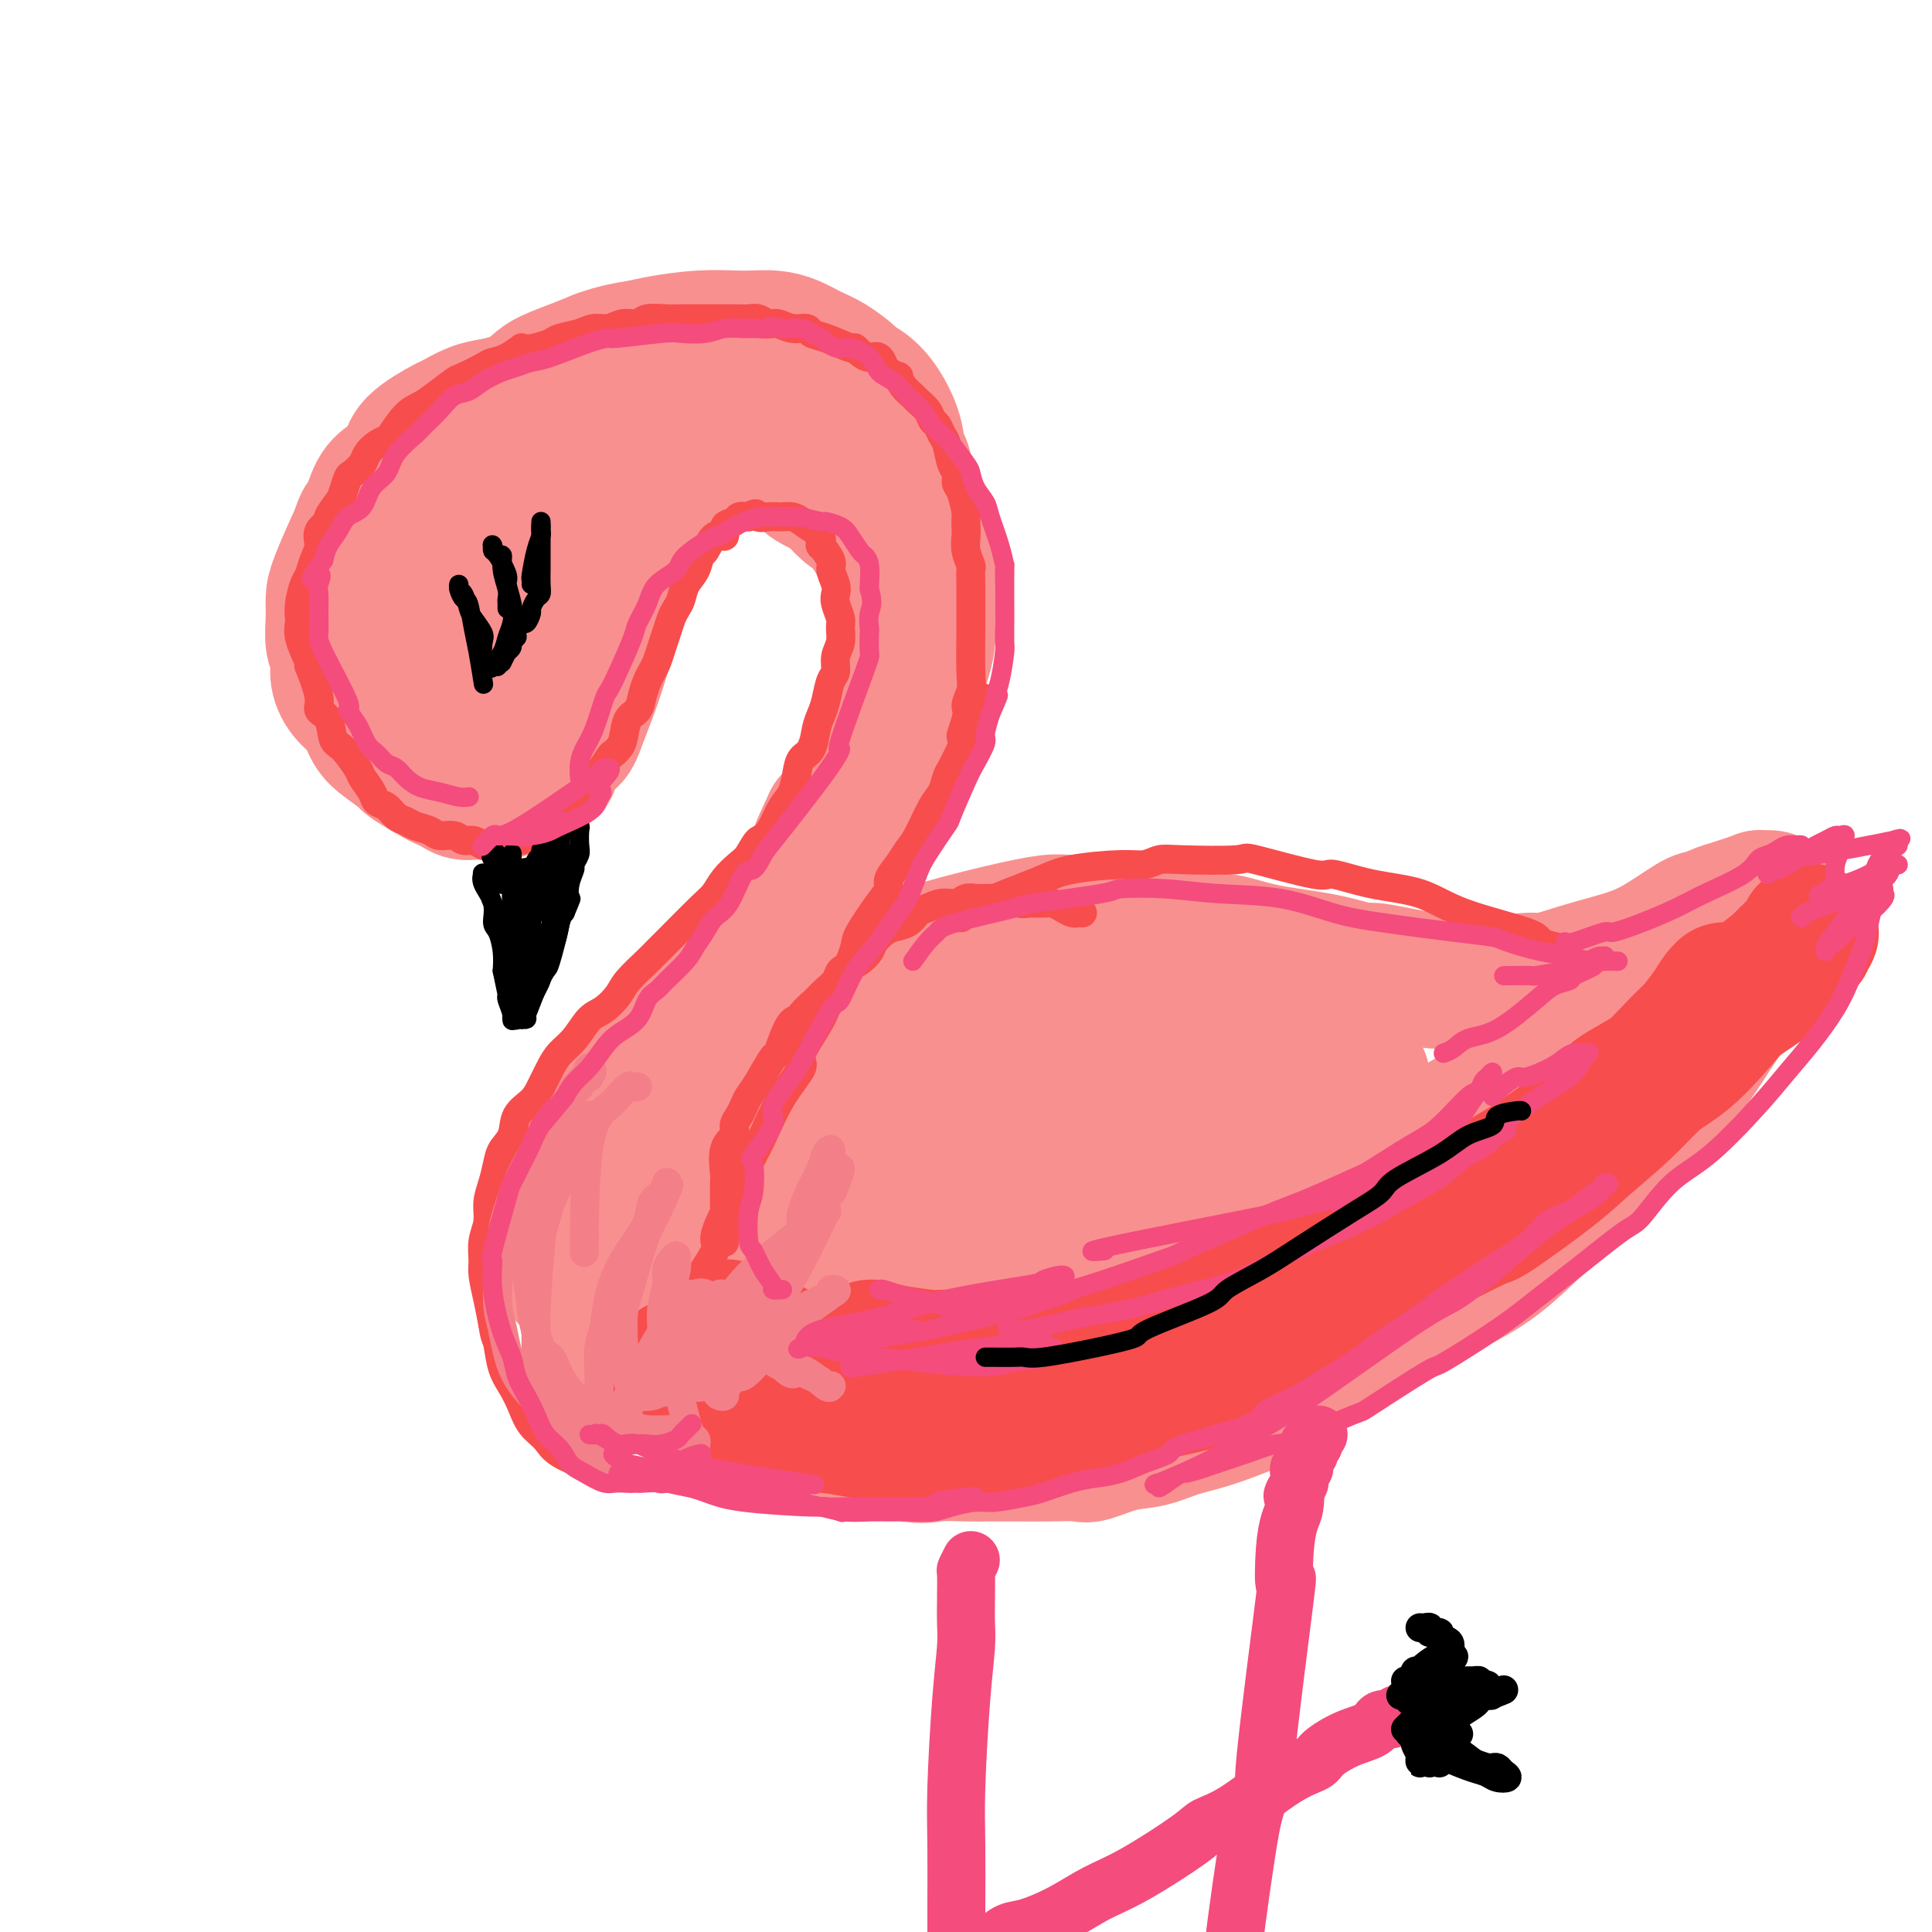<svg viewBox='0 0 400 400' version='1.1' xmlns='http://www.w3.org/2000/svg' xmlns:xlink='http://www.w3.org/1999/xlink'><g fill='none' stroke='rgb(249,144,144)' stroke-width='28' stroke-linecap='round' stroke-linejoin='round'><path d='M114,158c0.093,0.449 0.186,0.899 0,1c-0.186,0.101 -0.651,-0.146 -1,0c-0.349,0.146 -0.583,0.684 -1,1c-0.417,0.316 -1.018,0.410 -2,1c-0.982,0.590 -2.346,1.675 -3,2c-0.654,0.325 -0.598,-0.109 -1,0c-0.402,0.109 -1.263,0.762 -2,1c-0.737,0.238 -1.352,0.061 -2,0c-0.648,-0.061 -1.329,-0.006 -2,0c-0.671,0.006 -1.331,-0.038 -2,0c-0.669,0.038 -1.347,0.157 -2,0c-0.653,-0.157 -1.282,-0.590 -2,-1c-0.718,-0.410 -1.525,-0.799 -2,-1c-0.475,-0.201 -0.617,-0.216 -2,-1c-1.383,-0.784 -4.008,-2.338 -5,-3c-0.992,-0.662 -0.352,-0.430 -1,-1c-0.648,-0.570 -2.584,-1.940 -4,-3c-1.416,-1.060 -2.312,-1.810 -3,-3c-0.688,-1.190 -1.169,-2.820 -2,-4c-0.831,-1.180 -2.012,-1.911 -3,-3c-0.988,-1.089 -1.782,-2.535 -2,-4c-0.218,-1.465 0.139,-2.947 0,-4c-0.139,-1.053 -0.773,-1.676 -1,-3c-0.227,-1.324 -0.047,-3.349 0,-5c0.047,-1.651 -0.039,-2.927 0,-4c0.039,-1.073 0.203,-1.943 1,-4c0.797,-2.057 2.228,-5.302 3,-7c0.772,-1.698 0.886,-1.849 1,-2'/><path d='M74,111c1.141,-4.045 1.495,-3.158 2,-4c0.505,-0.842 1.162,-3.413 2,-5c0.838,-1.587 1.857,-2.189 3,-3c1.143,-0.811 2.409,-1.832 3,-3c0.591,-1.168 0.506,-2.484 2,-4c1.494,-1.516 4.567,-3.232 6,-4c1.433,-0.768 1.226,-0.588 2,-1c0.774,-0.412 2.528,-1.417 4,-2c1.472,-0.583 2.663,-0.745 4,-1c1.337,-0.255 2.821,-0.604 4,-1c1.179,-0.396 2.054,-0.839 3,-1c0.946,-0.161 1.964,-0.040 3,0c1.036,0.040 2.088,0.001 2,0c-0.088,-0.001 -1.318,0.038 -2,0c-0.682,-0.038 -0.816,-0.151 -1,0c-0.184,0.151 -0.417,0.568 -1,1c-0.583,0.432 -1.517,0.880 -3,2c-1.483,1.120 -3.517,2.912 -5,4c-1.483,1.088 -2.417,1.470 -4,3c-1.583,1.530 -3.816,4.206 -6,7c-2.184,2.794 -4.319,5.705 -6,8c-1.681,2.295 -2.907,3.974 -4,8c-1.093,4.026 -2.051,10.400 -2,14c0.051,3.600 1.113,4.428 2,6c0.887,1.572 1.601,3.888 3,6c1.399,2.112 3.483,4.020 6,5c2.517,0.980 5.467,1.033 7,1c1.533,-0.033 1.648,-0.153 3,0c1.352,0.153 3.941,0.580 7,-1c3.059,-1.580 6.588,-5.166 9,-8c2.412,-2.834 3.706,-4.917 5,-7'/><path d='M122,131c2.627,-3.792 2.194,-5.772 2,-7c-0.194,-1.228 -0.150,-1.702 0,-3c0.150,-1.298 0.407,-3.418 0,-5c-0.407,-1.582 -1.479,-2.624 -2,-3c-0.521,-0.376 -0.492,-0.086 -1,0c-0.508,0.086 -1.552,-0.031 -3,5c-1.448,5.031 -3.301,15.209 -4,21c-0.699,5.791 -0.245,7.193 0,9c0.245,1.807 0.282,4.017 1,5c0.718,0.983 2.119,0.737 3,0c0.881,-0.737 1.242,-1.965 2,-4c0.758,-2.035 1.912,-4.878 3,-8c1.088,-3.122 2.108,-6.524 3,-10c0.892,-3.476 1.656,-7.024 2,-10c0.344,-2.976 0.269,-5.378 0,-7c-0.269,-1.622 -0.732,-2.463 -1,-3c-0.268,-0.537 -0.342,-0.769 -1,-1c-0.658,-0.231 -1.899,-0.460 -3,0c-1.101,0.460 -2.060,1.609 -3,3c-0.940,1.391 -1.860,3.024 -3,5c-1.140,1.976 -2.498,4.295 -3,6c-0.502,1.705 -0.146,2.795 0,4c0.146,1.205 0.083,2.525 0,3c-0.083,0.475 -0.187,0.105 0,-1c0.187,-1.105 0.664,-2.944 1,-4c0.336,-1.056 0.529,-1.330 1,-4c0.471,-2.670 1.219,-7.736 2,-11c0.781,-3.264 1.595,-4.725 2,-6c0.405,-1.275 0.401,-2.364 0,-3c-0.401,-0.636 -1.201,-0.818 -2,-1'/><path d='M118,101c-0.570,-0.125 -0.993,1.563 -2,3c-1.007,1.437 -2.596,2.623 -4,5c-1.404,2.377 -2.624,5.945 -4,9c-1.376,3.055 -2.908,5.598 -4,8c-1.092,2.402 -1.745,4.662 -2,6c-0.255,1.338 -0.114,1.755 0,2c0.114,0.245 0.201,0.318 1,-1c0.799,-1.318 2.311,-4.026 4,-8c1.689,-3.974 3.553,-9.214 5,-14c1.447,-4.786 2.475,-9.119 4,-13c1.525,-3.881 3.547,-7.312 5,-10c1.453,-2.688 2.338,-4.635 3,-6c0.662,-1.365 1.102,-2.150 1,-2c-0.102,0.150 -0.746,1.235 -1,2c-0.254,0.765 -0.120,1.210 -1,4c-0.880,2.790 -2.775,7.926 -5,12c-2.225,4.074 -4.780,7.088 -7,11c-2.220,3.912 -4.105,8.722 -6,12c-1.895,3.278 -3.800,5.024 -5,7c-1.200,1.976 -1.694,4.183 -2,5c-0.306,0.817 -0.424,0.243 0,-1c0.424,-1.243 1.390,-3.154 2,-5c0.610,-1.846 0.862,-3.627 2,-6c1.138,-2.373 3.160,-5.339 5,-8c1.840,-2.661 3.499,-5.017 5,-7c1.501,-1.983 2.845,-3.593 4,-5c1.155,-1.407 2.122,-2.612 3,-3c0.878,-0.388 1.668,0.040 2,0c0.332,-0.040 0.205,-0.549 0,0c-0.205,0.549 -0.487,2.157 -1,4c-0.513,1.843 -1.256,3.922 -2,6'/><path d='M118,108c-0.564,2.621 -1.474,4.175 -2,6c-0.526,1.825 -0.669,3.922 -1,5c-0.331,1.078 -0.849,1.138 -1,2c-0.151,0.862 0.065,2.525 0,3c-0.065,0.475 -0.411,-0.238 0,-1c0.411,-0.762 1.580,-1.572 2,-2c0.420,-0.428 0.090,-0.473 1,-2c0.910,-1.527 3.059,-4.534 4,-6c0.941,-1.466 0.675,-1.390 1,-2c0.325,-0.610 1.243,-1.908 2,-3c0.757,-1.092 1.355,-1.980 2,-3c0.645,-1.020 1.339,-2.172 2,-3c0.661,-0.828 1.290,-1.332 2,-2c0.710,-0.668 1.501,-1.501 2,-2c0.499,-0.499 0.708,-0.663 1,-1c0.292,-0.337 0.668,-0.845 1,-1c0.332,-0.155 0.619,0.044 1,0c0.381,-0.044 0.857,-0.332 1,0c0.143,0.332 -0.047,1.283 0,2c0.047,0.717 0.331,1.201 0,2c-0.331,0.799 -1.279,1.913 -2,3c-0.721,1.087 -1.216,2.149 -2,3c-0.784,0.851 -1.856,1.493 -3,2c-1.144,0.507 -2.358,0.879 -3,1c-0.642,0.121 -0.712,-0.008 -1,0c-0.288,0.008 -0.794,0.154 -1,0c-0.206,-0.154 -0.110,-0.608 0,-1c0.110,-0.392 0.236,-0.724 0,-1c-0.236,-0.276 -0.833,-0.497 -1,-1c-0.167,-0.503 0.095,-1.286 0,-2c-0.095,-0.714 -0.548,-1.357 -1,-2'/><path d='M122,102c-0.620,-1.272 -0.170,-0.951 0,-1c0.170,-0.049 0.059,-0.469 0,-1c-0.059,-0.531 -0.067,-1.175 0,-2c0.067,-0.825 0.210,-1.831 0,-2c-0.210,-0.169 -0.774,0.498 -1,0c-0.226,-0.498 -0.113,-2.161 0,-3c0.113,-0.839 0.226,-0.855 0,-1c-0.226,-0.145 -0.790,-0.420 -1,-1c-0.210,-0.580 -0.066,-1.465 0,-2c0.066,-0.535 0.054,-0.721 0,-1c-0.054,-0.279 -0.151,-0.652 0,-1c0.151,-0.348 0.550,-0.671 1,-1c0.450,-0.329 0.951,-0.665 1,-1c0.049,-0.335 -0.352,-0.668 0,-1c0.352,-0.332 1.459,-0.662 2,-1c0.541,-0.338 0.515,-0.683 1,-1c0.485,-0.317 1.481,-0.606 2,-1c0.519,-0.394 0.562,-0.894 1,-1c0.438,-0.106 1.271,0.182 2,0c0.729,-0.182 1.353,-0.833 2,-1c0.647,-0.167 1.318,0.151 2,0c0.682,-0.151 1.376,-0.773 2,-1c0.624,-0.227 1.177,-0.061 2,0c0.823,0.061 1.914,0.017 3,0c1.086,-0.017 2.166,-0.007 3,0c0.834,0.007 1.420,0.009 2,0c0.580,-0.009 1.153,-0.030 2,0c0.847,0.030 1.969,0.111 3,0c1.031,-0.111 1.970,-0.415 3,0c1.030,0.415 2.151,1.547 3,2c0.849,0.453 1.424,0.226 2,0'/><path d='M159,80c3.845,0.506 2.956,0.770 3,1c0.044,0.230 1.021,0.427 2,1c0.979,0.573 1.962,1.524 3,2c1.038,0.476 2.132,0.479 3,1c0.868,0.521 1.511,1.561 2,2c0.489,0.439 0.823,0.276 2,1c1.177,0.724 3.197,2.333 4,3c0.803,0.667 0.390,0.392 1,1c0.610,0.608 2.243,2.100 3,3c0.757,0.900 0.636,1.207 1,2c0.364,0.793 1.211,2.073 2,3c0.789,0.927 1.521,1.502 2,2c0.479,0.498 0.707,0.918 1,2c0.293,1.082 0.653,2.824 1,4c0.347,1.176 0.681,1.784 1,3c0.319,1.216 0.621,3.039 1,4c0.379,0.961 0.833,1.062 1,2c0.167,0.938 0.045,2.715 0,4c-0.045,1.285 -0.015,2.079 0,3c0.015,0.921 0.014,1.968 0,3c-0.014,1.032 -0.040,2.050 0,3c0.040,0.950 0.148,1.832 0,3c-0.148,1.168 -0.551,2.622 -1,4c-0.449,1.378 -0.946,2.679 -1,4c-0.054,1.321 0.333,2.663 0,4c-0.333,1.337 -1.388,2.668 -2,4c-0.612,1.332 -0.783,2.666 -1,4c-0.217,1.334 -0.481,2.667 -1,4c-0.519,1.333 -1.294,2.667 -2,4c-0.706,1.333 -1.345,2.667 -2,4c-0.655,1.333 -1.328,2.667 -2,4'/><path d='M180,169c-1.743,4.535 -1.101,3.872 -1,4c0.101,0.128 -0.339,1.046 -1,2c-0.661,0.954 -1.542,1.945 -2,3c-0.458,1.055 -0.494,2.173 -1,3c-0.506,0.827 -1.484,1.362 -2,2c-0.516,0.638 -0.571,1.379 -1,2c-0.429,0.621 -1.231,1.121 -2,2c-0.769,0.879 -1.504,2.137 -2,3c-0.496,0.863 -0.752,1.333 -1,2c-0.248,0.667 -0.486,1.532 -1,2c-0.514,0.468 -1.303,0.539 -2,1c-0.697,0.461 -1.303,1.311 -2,2c-0.697,0.689 -1.486,1.219 -2,2c-0.514,0.781 -0.752,1.815 -1,2c-0.248,0.185 -0.504,-0.480 -1,0c-0.496,0.480 -1.231,2.104 -2,3c-0.769,0.896 -1.571,1.065 -2,1c-0.429,-0.065 -0.486,-0.363 -1,0c-0.514,0.363 -1.486,1.388 -2,2c-0.514,0.612 -0.571,0.812 -1,1c-0.429,0.188 -1.231,0.365 -2,1c-0.769,0.635 -1.505,1.727 -2,2c-0.495,0.273 -0.747,-0.274 -1,0c-0.253,0.274 -0.506,1.369 -1,2c-0.494,0.631 -1.230,0.798 -2,1c-0.770,0.202 -1.573,0.440 -2,1c-0.427,0.560 -0.479,1.443 -1,2c-0.521,0.557 -1.511,0.788 -2,1c-0.489,0.212 -0.478,0.403 -1,1c-0.522,0.597 -1.578,1.599 -2,2c-0.422,0.401 -0.211,0.200 0,0'/><path d='M134,221c-5.296,4.523 -2.536,2.329 -2,2c0.536,-0.329 -1.151,1.206 -2,2c-0.849,0.794 -0.861,0.847 -1,1c-0.139,0.153 -0.404,0.407 -1,1c-0.596,0.593 -1.522,1.524 -2,2c-0.478,0.476 -0.508,0.498 -1,1c-0.492,0.502 -1.446,1.485 -2,2c-0.554,0.515 -0.707,0.560 -1,1c-0.293,0.440 -0.727,1.273 -1,2c-0.273,0.727 -0.385,1.349 -1,2c-0.615,0.651 -1.733,1.332 -2,2c-0.267,0.668 0.317,1.323 0,2c-0.317,0.677 -1.535,1.376 -2,2c-0.465,0.624 -0.178,1.174 0,2c0.178,0.826 0.248,1.930 0,3c-0.248,1.070 -0.812,2.106 -1,3c-0.188,0.894 0.001,1.646 0,2c-0.001,0.354 -0.190,0.312 0,1c0.190,0.688 0.761,2.108 1,3c0.239,0.892 0.147,1.258 0,2c-0.147,0.742 -0.349,1.861 0,3c0.349,1.139 1.248,2.297 2,3c0.752,0.703 1.356,0.952 2,2c0.644,1.048 1.327,2.896 2,4c0.673,1.104 1.335,1.465 2,2c0.665,0.535 1.333,1.246 2,2c0.667,0.754 1.333,1.553 2,2c0.667,0.447 1.333,0.543 2,1c0.667,0.457 1.333,1.277 2,2c0.667,0.723 1.333,1.349 2,2c0.667,0.651 1.333,1.325 2,2'/><path d='M136,284c2.713,2.141 2.496,0.994 3,1c0.504,0.006 1.731,1.167 3,2c1.269,0.833 2.582,1.340 4,2c1.418,0.660 2.942,1.472 4,2c1.058,0.528 1.651,0.771 3,1c1.349,0.229 3.453,0.444 5,1c1.547,0.556 2.536,1.452 4,2c1.464,0.548 3.402,0.747 4,1c0.598,0.253 -0.145,0.562 2,1c2.145,0.438 7.178,1.007 9,1c1.822,-0.007 0.432,-0.590 2,0c1.568,0.590 6.095,2.354 9,3c2.905,0.646 4.189,0.173 6,0c1.811,-0.173 4.148,-0.047 6,0c1.852,0.047 3.217,0.014 5,0c1.783,-0.014 3.984,-0.011 6,0c2.016,0.011 3.847,0.029 6,0c2.153,-0.029 4.629,-0.105 6,0c1.371,0.105 1.636,0.391 3,0c1.364,-0.391 3.827,-1.461 6,-2c2.173,-0.539 4.055,-0.549 6,-1c1.945,-0.451 3.951,-1.343 6,-2c2.049,-0.657 4.140,-1.077 7,-2c2.860,-0.923 6.487,-2.347 8,-3c1.513,-0.653 0.911,-0.536 4,-3c3.089,-2.464 9.870,-7.510 15,-12c5.130,-4.490 8.609,-8.426 10,-10c1.391,-1.574 0.696,-0.787 0,0'/><path d='M146,238c-0.098,-0.120 -0.196,-0.239 0,-1c0.196,-0.761 0.687,-2.162 1,-3c0.313,-0.838 0.447,-1.112 3,-4c2.553,-2.888 7.525,-8.389 10,-11c2.475,-2.611 2.454,-2.331 4,-4c1.546,-1.669 4.658,-5.288 8,-8c3.342,-2.712 6.914,-4.516 10,-6c3.086,-1.484 5.687,-2.646 10,-4c4.313,-1.354 10.339,-2.898 15,-4c4.661,-1.102 7.957,-1.762 10,-2c2.043,-0.238 2.833,-0.055 5,0c2.167,0.055 5.711,-0.018 8,0c2.289,0.018 3.323,0.126 7,1c3.677,0.874 9.999,2.516 13,3c3.001,0.484 2.682,-0.188 4,0c1.318,0.188 4.272,1.235 8,2c3.728,0.765 8.229,1.247 12,2c3.771,0.753 6.814,1.776 8,2c1.186,0.224 0.517,-0.351 3,0c2.483,0.351 8.117,1.626 11,2c2.883,0.374 3.014,-0.155 4,0c0.986,0.155 2.827,0.992 6,1c3.173,0.008 7.678,-0.813 10,-1c2.322,-0.187 2.460,0.262 4,0c1.540,-0.262 4.482,-1.233 7,-2c2.518,-0.767 4.613,-1.329 7,-2c2.387,-0.671 5.066,-1.450 8,-3c2.934,-1.550 6.124,-3.871 8,-5c1.876,-1.129 2.438,-1.064 3,-1'/><path d='M353,190c3.694,-1.722 3.431,-1.527 5,-2c1.569,-0.473 4.972,-1.614 6,-2c1.028,-0.386 -0.320,-0.016 0,0c0.320,0.016 2.308,-0.320 3,0c0.692,0.320 0.087,1.297 0,1c-0.087,-0.297 0.345,-1.868 0,0c-0.345,1.868 -1.465,7.176 -2,9c-0.535,1.824 -0.485,0.166 -1,1c-0.515,0.834 -1.594,4.162 -3,7c-1.406,2.838 -3.139,5.188 -5,8c-1.861,2.812 -3.849,6.086 -6,9c-2.151,2.914 -4.466,5.468 -7,8c-2.534,2.532 -5.288,5.042 -8,8c-2.712,2.958 -5.382,6.363 -8,9c-2.618,2.637 -5.185,4.506 -8,7c-2.815,2.494 -5.878,5.612 -9,8c-3.122,2.388 -6.304,4.046 -10,6c-3.696,1.954 -7.905,4.206 -12,6c-4.095,1.794 -8.074,3.132 -12,4c-3.926,0.868 -7.797,1.268 -12,2c-4.203,0.732 -8.739,1.797 -13,2c-4.261,0.203 -8.249,-0.457 -12,-1c-3.751,-0.543 -7.265,-0.968 -11,-1c-3.735,-0.032 -7.691,0.330 -11,0c-3.309,-0.330 -5.970,-1.352 -8,-2c-2.030,-0.648 -3.430,-0.920 -5,-1c-1.570,-0.080 -3.310,0.034 -4,0c-0.690,-0.034 -0.329,-0.215 0,0c0.329,0.215 0.627,0.827 1,1c0.373,0.173 0.821,-0.093 3,0c2.179,0.093 6.090,0.547 10,1'/><path d='M214,278c4.959,0.348 10.357,0.219 16,-1c5.643,-1.219 11.533,-3.530 18,-6c6.467,-2.470 13.512,-5.101 20,-8c6.488,-2.899 12.419,-6.065 18,-10c5.581,-3.935 10.813,-8.638 15,-12c4.187,-3.362 7.329,-5.382 12,-10c4.671,-4.618 10.872,-11.833 14,-15c3.128,-3.167 3.181,-2.286 3,-2c-0.181,0.286 -0.598,-0.023 -1,0c-0.402,0.023 -0.788,0.378 -2,1c-1.212,0.622 -3.249,1.511 -5,3c-1.751,1.489 -3.217,3.578 -8,7c-4.783,3.422 -12.885,8.176 -20,12c-7.115,3.824 -13.244,6.717 -17,8c-3.756,1.283 -5.139,0.956 -9,2c-3.861,1.044 -10.201,3.459 -19,5c-8.799,1.541 -20.058,2.207 -28,3c-7.942,0.793 -12.566,1.714 -18,2c-5.434,0.286 -11.677,-0.062 -17,0c-5.323,0.062 -9.724,0.535 -14,1c-4.276,0.465 -8.426,0.922 -11,1c-2.574,0.078 -3.574,-0.224 -5,0c-1.426,0.224 -3.280,0.972 -4,1c-0.720,0.028 -0.305,-0.665 0,-1c0.305,-0.335 0.501,-0.312 3,-1c2.499,-0.688 7.302,-2.088 12,-3c4.698,-0.912 9.290,-1.337 18,-3c8.710,-1.663 21.537,-4.563 31,-7c9.463,-2.437 15.561,-4.411 20,-6c4.439,-1.589 7.220,-2.795 10,-4'/><path d='M246,235c17.546,-4.578 14.411,-3.521 16,-4c1.589,-0.479 7.903,-2.492 12,-4c4.097,-1.508 5.977,-2.512 7,-3c1.023,-0.488 1.189,-0.460 1,-1c-0.189,-0.540 -0.733,-1.648 -2,-2c-1.267,-0.352 -3.258,0.053 -6,0c-2.742,-0.053 -6.236,-0.564 -14,0c-7.764,0.564 -19.798,2.205 -26,3c-6.202,0.795 -6.570,0.745 -10,1c-3.430,0.255 -9.920,0.814 -18,1c-8.080,0.186 -17.748,-0.001 -22,0c-4.252,0.001 -3.088,0.189 -4,0c-0.912,-0.189 -3.900,-0.757 -5,-1c-1.100,-0.243 -0.313,-0.162 1,0c1.313,0.162 3.153,0.404 8,0c4.847,-0.404 12.701,-1.455 16,-2c3.299,-0.545 2.043,-0.582 8,-1c5.957,-0.418 19.127,-1.215 28,-2c8.873,-0.785 13.449,-1.558 16,-2c2.551,-0.442 3.077,-0.553 6,-1c2.923,-0.447 8.245,-1.229 12,-2c3.755,-0.771 5.944,-1.529 7,-2c1.056,-0.471 0.978,-0.653 1,-1c0.022,-0.347 0.144,-0.857 -3,-1c-3.144,-0.143 -9.554,0.081 -13,0c-3.446,-0.081 -3.929,-0.467 -7,-1c-3.071,-0.533 -8.732,-1.215 -16,-1c-7.268,0.215 -16.144,1.326 -22,2c-5.856,0.674 -8.692,0.912 -12,2c-3.308,1.088 -7.088,3.025 -10,5c-2.912,1.975 -4.956,3.987 -7,6'/><path d='M188,224c-3.915,2.977 -5.203,4.920 -6,6c-0.797,1.080 -1.102,1.297 -2,3c-0.898,1.703 -2.387,4.893 -3,8c-0.613,3.107 -0.348,6.132 0,9c0.348,2.868 0.779,5.580 1,7c0.221,1.420 0.231,1.550 5,3c4.769,1.450 14.298,4.222 19,5c4.702,0.778 4.579,-0.436 5,-1c0.421,-0.564 1.387,-0.477 4,-1c2.613,-0.523 6.874,-1.656 9,-2c2.126,-0.344 2.119,0.100 2,0c-0.119,-0.100 -0.348,-0.745 -1,-1c-0.652,-0.255 -1.725,-0.121 -3,0c-1.275,0.121 -2.750,0.229 -5,1c-2.250,0.771 -5.273,2.204 -11,4c-5.727,1.796 -14.157,3.955 -20,5c-5.843,1.045 -9.098,0.977 -11,1c-1.902,0.023 -2.452,0.138 -5,0c-2.548,-0.138 -7.093,-0.528 -10,-1c-2.907,-0.472 -4.176,-1.027 -8,-4c-3.824,-2.973 -10.202,-8.364 -13,-11c-2.798,-2.636 -2.014,-2.518 -3,-4c-0.986,-1.482 -3.742,-4.565 -5,-6c-1.258,-1.435 -1.019,-1.223 -1,-1c0.019,0.223 -0.183,0.456 0,1c0.183,0.544 0.749,1.400 2,3c1.251,1.600 3.186,3.945 6,7c2.814,3.055 6.507,6.819 10,10c3.493,3.181 6.787,5.780 10,8c3.213,2.220 6.347,4.063 10,5c3.653,0.937 7.827,0.969 12,1'/><path d='M176,279c3.762,0.980 2.168,0.428 2,0c-0.168,-0.428 1.089,-0.734 2,-1c0.911,-0.266 1.477,-0.491 2,-1c0.523,-0.509 1.003,-1.301 1,-2c-0.003,-0.699 -0.489,-1.303 -1,-2c-0.511,-0.697 -1.048,-1.486 -4,-2c-2.952,-0.514 -8.318,-0.753 -11,-1c-2.682,-0.247 -2.680,-0.502 -5,-1c-2.320,-0.498 -6.961,-1.239 -10,-2c-3.039,-0.761 -4.474,-1.543 -6,-2c-1.526,-0.457 -3.141,-0.591 -4,-1c-0.859,-0.409 -0.962,-1.094 -1,-2c-0.038,-0.906 -0.012,-2.034 1,-4c1.012,-1.966 3.009,-4.770 4,-6c0.991,-1.230 0.977,-0.885 2,-2c1.023,-1.115 3.082,-3.688 4,-5c0.918,-1.312 0.695,-1.363 1,-2c0.305,-0.637 1.139,-1.862 2,-3c0.861,-1.138 1.751,-2.190 2,-3c0.249,-0.810 -0.142,-1.378 0,-2c0.142,-0.622 0.816,-1.299 1,-2c0.184,-0.701 -0.122,-1.426 0,-2c0.122,-0.574 0.671,-0.999 1,-2c0.329,-1.001 0.437,-2.580 1,-4c0.563,-1.420 1.583,-2.680 2,-4c0.417,-1.320 0.233,-2.700 1,-5c0.767,-2.300 2.484,-5.520 3,-7c0.516,-1.480 -0.171,-1.222 0,-2c0.171,-0.778 1.200,-2.594 2,-4c0.800,-1.406 1.371,-2.402 2,-4c0.629,-1.598 1.314,-3.799 2,-6'/><path d='M172,193c2.400,-7.737 0.899,-5.080 1,-6c0.101,-0.920 1.803,-5.415 3,-8c1.197,-2.585 1.887,-3.258 2,-4c0.113,-0.742 -0.351,-1.553 0,-3c0.351,-1.447 1.519,-3.529 2,-5c0.481,-1.471 0.276,-2.330 1,-4c0.724,-1.670 2.379,-4.151 3,-6c0.621,-1.849 0.209,-3.064 0,-4c-0.209,-0.936 -0.214,-1.591 0,-3c0.214,-1.409 0.647,-3.570 1,-5c0.353,-1.430 0.627,-2.128 1,-3c0.373,-0.872 0.847,-1.918 1,-3c0.153,-1.082 -0.015,-2.200 0,-4c0.015,-1.800 0.212,-4.281 0,-6c-0.212,-1.719 -0.833,-2.676 -1,-4c-0.167,-1.324 0.121,-3.014 0,-4c-0.121,-0.986 -0.652,-1.266 -1,-2c-0.348,-0.734 -0.515,-1.921 -1,-3c-0.485,-1.079 -1.290,-2.051 -2,-3c-0.710,-0.949 -1.325,-1.874 -2,-3c-0.675,-1.126 -1.410,-2.451 -2,-3c-0.590,-0.549 -1.035,-0.320 -2,-1c-0.965,-0.680 -2.449,-2.267 -3,-3c-0.551,-0.733 -0.170,-0.612 -1,-1c-0.830,-0.388 -2.873,-1.284 -4,-2c-1.127,-0.716 -1.338,-1.253 -2,-2c-0.662,-0.747 -1.774,-1.703 -3,-2c-1.226,-0.297 -2.566,0.065 -3,0c-0.434,-0.065 0.037,-0.556 -1,-1c-1.037,-0.444 -3.582,-0.841 -5,-1c-1.418,-0.159 -1.709,-0.079 -2,0'/><path d='M152,94c-3.919,-1.397 -3.218,-0.390 -4,0c-0.782,0.390 -3.047,0.163 -4,0c-0.953,-0.163 -0.595,-0.261 -2,0c-1.405,0.261 -4.573,0.880 -6,1c-1.427,0.120 -1.112,-0.260 -2,0c-0.888,0.260 -2.979,1.158 -5,2c-2.021,0.842 -3.972,1.627 -5,2c-1.028,0.373 -1.132,0.335 -2,1c-0.868,0.665 -2.499,2.033 -4,3c-1.501,0.967 -2.873,1.534 -4,2c-1.127,0.466 -2.008,0.832 -3,2c-0.992,1.168 -2.096,3.137 -3,4c-0.904,0.863 -1.609,0.620 -2,1c-0.391,0.380 -0.469,1.381 -1,2c-0.531,0.619 -1.515,0.854 -2,1c-0.485,0.146 -0.470,0.202 -1,0c-0.530,-0.202 -1.606,-0.663 -2,-1c-0.394,-0.337 -0.105,-0.551 0,-1c0.105,-0.449 0.027,-1.134 0,-2c-0.027,-0.866 -0.005,-1.914 0,-3c0.005,-1.086 -0.009,-2.209 0,-3c0.009,-0.791 0.042,-1.249 0,-2c-0.042,-0.751 -0.157,-1.796 0,-3c0.157,-1.204 0.587,-2.567 1,-4c0.413,-1.433 0.808,-2.936 2,-5c1.192,-2.064 3.182,-4.688 4,-6c0.818,-1.312 0.465,-1.310 1,-2c0.535,-0.690 1.958,-2.072 3,-3c1.042,-0.928 1.704,-1.404 3,-2c1.296,-0.596 3.228,-1.313 5,-2c1.772,-0.687 3.386,-1.343 5,-2'/><path d='M124,74c3.623,-1.337 6.180,-1.679 8,-2c1.820,-0.321 2.902,-0.623 5,-1c2.098,-0.377 5.211,-0.831 8,-1c2.789,-0.169 5.253,-0.053 7,0c1.747,0.053 2.777,0.043 4,0c1.223,-0.043 2.640,-0.120 4,0c1.360,0.120 2.663,0.437 4,1c1.337,0.563 2.709,1.372 4,2c1.291,0.628 2.500,1.076 4,2c1.500,0.924 3.291,2.324 4,3c0.709,0.676 0.337,0.627 1,1c0.663,0.373 2.362,1.169 4,3c1.638,1.831 3.213,4.698 4,7c0.787,2.302 0.784,4.037 1,5c0.216,0.963 0.651,1.152 1,2c0.349,0.848 0.612,2.355 1,5c0.388,2.645 0.900,6.429 1,8c0.100,1.571 -0.211,0.931 0,3c0.211,2.069 0.944,6.848 1,9c0.056,2.152 -0.566,1.677 -1,2c-0.434,0.323 -0.679,1.445 -1,4c-0.321,2.555 -0.719,6.543 -1,9c-0.281,2.457 -0.444,3.381 -1,5c-0.556,1.619 -1.504,3.931 -2,5c-0.496,1.069 -0.542,0.895 -1,2c-0.458,1.105 -1.330,3.489 -2,5c-0.670,1.511 -1.138,2.147 -2,4c-0.862,1.853 -2.117,4.922 -3,7c-0.883,2.078 -1.395,3.165 -2,4c-0.605,0.835 -1.302,1.417 -2,2'/><path d='M172,170c-2.828,5.990 -2.898,6.466 -3,7c-0.102,0.534 -0.234,1.125 -1,2c-0.766,0.875 -2.165,2.035 -3,3c-0.835,0.965 -1.107,1.736 -2,3c-0.893,1.264 -2.406,3.020 -3,4c-0.594,0.980 -0.269,1.185 -2,4c-1.731,2.815 -5.516,8.241 -7,10c-1.484,1.759 -0.666,-0.149 -1,0c-0.334,0.149 -1.821,2.354 -3,4c-1.179,1.646 -2.049,2.733 -3,4c-0.951,1.267 -1.984,2.715 -3,4c-1.016,1.285 -2.016,2.406 -3,4c-0.984,1.594 -1.951,3.662 -3,5c-1.049,1.338 -2.180,1.945 -3,3c-0.820,1.055 -1.330,2.556 -2,4c-0.670,1.444 -1.500,2.829 -2,4c-0.500,1.171 -0.670,2.128 -1,3c-0.330,0.872 -0.820,1.658 -1,3c-0.180,1.342 -0.052,3.241 0,4c0.052,0.759 0.026,0.380 0,0'/></g>
<g fill='none' stroke='rgb(248,77,77)' stroke-width='28' stroke-linecap='round' stroke-linejoin='round'><path d='M180,279c0.169,-0.083 0.337,-0.166 1,0c0.663,0.166 1.819,0.582 4,1c2.181,0.418 5.386,0.838 7,1c1.614,0.162 1.637,0.064 4,0c2.363,-0.064 7.065,-0.095 11,0c3.935,0.095 7.104,0.315 11,0c3.896,-0.315 8.518,-1.166 12,-2c3.482,-0.834 5.825,-1.650 10,-3c4.175,-1.350 10.183,-3.233 15,-5c4.817,-1.767 8.444,-3.416 10,-4c1.556,-0.584 1.040,-0.102 5,-2c3.960,-1.898 12.395,-6.175 16,-8c3.605,-1.825 2.379,-1.197 4,-2c1.621,-0.803 6.090,-3.038 10,-5c3.910,-1.962 7.263,-3.651 10,-5c2.737,-1.349 4.860,-2.358 9,-5c4.140,-2.642 10.299,-6.917 13,-9c2.701,-2.083 1.945,-1.975 3,-3c1.055,-1.025 3.920,-3.184 6,-5c2.080,-1.816 3.374,-3.289 5,-5c1.626,-1.711 3.586,-3.660 5,-5c1.414,-1.340 2.284,-2.072 3,-3c0.716,-0.928 1.278,-2.053 2,-3c0.722,-0.947 1.603,-1.716 2,-2c0.397,-0.284 0.312,-0.082 0,0c-0.312,0.082 -0.849,0.044 -1,0c-0.151,-0.044 0.083,-0.094 0,0c-0.083,0.094 -0.484,0.333 -1,1c-0.516,0.667 -1.147,1.762 -2,3c-0.853,1.238 -1.926,2.619 -3,4'/><path d='M351,213c-0.992,1.299 0.028,0.546 -1,2c-1.028,1.454 -4.103,5.116 -6,7c-1.897,1.884 -2.616,1.992 -4,3c-1.384,1.008 -3.435,2.918 -7,6c-3.565,3.082 -8.645,7.337 -12,10c-3.355,2.663 -4.984,3.735 -9,6c-4.016,2.265 -10.419,5.724 -14,8c-3.581,2.276 -4.339,3.368 -5,4c-0.661,0.632 -1.226,0.804 -5,3c-3.774,2.196 -10.756,6.415 -16,9c-5.244,2.585 -8.749,3.536 -12,5c-3.251,1.464 -6.247,3.443 -10,5c-3.753,1.557 -8.262,2.694 -12,4c-3.738,1.306 -6.704,2.782 -10,4c-3.296,1.218 -6.923,2.180 -10,3c-3.077,0.820 -5.604,1.499 -8,2c-2.396,0.501 -4.661,0.823 -6,1c-1.339,0.177 -1.754,0.207 -2,0c-0.246,-0.207 -0.325,-0.651 0,-1c0.325,-0.349 1.053,-0.602 2,-1c0.947,-0.398 2.113,-0.941 4,-2c1.887,-1.059 4.495,-2.633 8,-4c3.505,-1.367 7.909,-2.528 12,-4c4.091,-1.472 7.871,-3.255 12,-5c4.129,-1.745 8.609,-3.451 13,-5c4.391,-1.549 8.695,-2.940 13,-5c4.305,-2.060 8.612,-4.790 13,-7c4.388,-2.210 8.857,-3.902 13,-6c4.143,-2.098 7.962,-4.603 12,-7c4.038,-2.397 8.297,-4.685 12,-7c3.703,-2.315 6.852,-4.658 10,-7'/><path d='M326,234c10.689,-6.610 7.412,-6.134 8,-7c0.588,-0.866 5.041,-3.075 8,-5c2.959,-1.925 4.423,-3.567 6,-5c1.577,-1.433 3.266,-2.657 5,-4c1.734,-1.343 3.514,-2.807 5,-4c1.486,-1.193 2.678,-2.116 4,-3c1.322,-0.884 2.773,-1.728 4,-3c1.227,-1.272 2.228,-2.971 3,-4c0.772,-1.029 1.313,-1.388 2,-2c0.687,-0.612 1.520,-1.477 2,-2c0.480,-0.523 0.606,-0.702 1,-1c0.394,-0.298 1.055,-0.713 1,-1c-0.055,-0.287 -0.828,-0.444 -1,0c-0.172,0.444 0.256,1.491 0,2c-0.256,0.509 -1.198,0.480 -2,1c-0.802,0.520 -1.466,1.591 -3,3c-1.534,1.409 -3.940,3.158 -5,4c-1.060,0.842 -0.774,0.779 -1,1c-0.226,0.221 -0.962,0.727 -3,3c-2.038,2.273 -5.377,6.312 -8,9c-2.623,2.688 -4.529,4.024 -6,5c-1.471,0.976 -2.507,1.593 -4,3c-1.493,1.407 -3.444,3.603 -6,6c-2.556,2.397 -5.718,4.996 -8,7c-2.282,2.004 -3.684,3.413 -7,6c-3.316,2.587 -8.547,6.350 -11,8c-2.453,1.650 -2.130,1.186 -4,2c-1.870,0.814 -5.935,2.907 -10,5'/><path d='M296,258c-5.305,2.917 -6.067,2.710 -7,3c-0.933,0.290 -2.037,1.079 -4,2c-1.963,0.921 -4.785,1.976 -7,3c-2.215,1.024 -3.822,2.018 -6,3c-2.178,0.982 -4.925,1.952 -7,3c-2.075,1.048 -3.478,2.175 -5,3c-1.522,0.825 -3.164,1.350 -5,2c-1.836,0.650 -3.868,1.425 -5,2c-1.132,0.575 -1.365,0.950 -4,2c-2.635,1.050 -7.672,2.777 -10,4c-2.328,1.223 -1.949,1.943 -2,2c-0.051,0.057 -0.534,-0.549 -2,0c-1.466,0.549 -3.917,2.252 -6,3c-2.083,0.748 -3.799,0.540 -5,1c-1.201,0.460 -1.888,1.590 -3,2c-1.112,0.410 -2.648,0.102 -4,0c-1.352,-0.102 -2.520,0.002 -4,0c-1.480,-0.002 -3.273,-0.112 -5,0c-1.727,0.112 -3.388,0.444 -5,0c-1.612,-0.444 -3.175,-1.666 -5,-2c-1.825,-0.334 -3.913,0.220 -6,0c-2.087,-0.220 -4.175,-1.213 -6,-2c-1.825,-0.787 -3.389,-1.366 -5,-2c-1.611,-0.634 -3.271,-1.322 -5,-2c-1.729,-0.678 -3.527,-1.347 -5,-2c-1.473,-0.653 -2.622,-1.289 -4,-2c-1.378,-0.711 -2.985,-1.497 -4,-2c-1.015,-0.503 -1.437,-0.722 -2,-1c-0.563,-0.278 -1.267,-0.613 -2,-1c-0.733,-0.387 -1.495,-0.825 -2,-1c-0.505,-0.175 -0.752,-0.088 -1,0'/><path d='M153,276c-5.321,-2.376 -0.623,-0.816 1,0c1.623,0.816 0.170,0.890 0,1c-0.170,0.110 0.943,0.258 2,1c1.057,0.742 2.060,2.077 3,3c0.940,0.923 1.819,1.433 5,3c3.181,1.567 8.663,4.192 13,6c4.337,1.808 7.528,2.798 9,3c1.472,0.202 1.224,-0.383 5,0c3.776,0.383 11.576,1.733 15,2c3.424,0.267 2.472,-0.548 4,-1c1.528,-0.452 5.537,-0.541 9,-1c3.463,-0.459 6.382,-1.290 9,-2c2.618,-0.710 4.937,-1.300 8,-2c3.063,-0.700 6.871,-1.510 9,-2c2.129,-0.490 2.581,-0.659 3,-1c0.419,-0.341 0.806,-0.853 1,-1c0.194,-0.147 0.196,0.072 0,0c-0.196,-0.072 -0.591,-0.436 -2,0c-1.409,0.436 -3.832,1.672 -5,2c-1.168,0.328 -1.081,-0.253 -2,0c-0.919,0.253 -2.843,1.340 -5,2c-2.157,0.660 -4.546,0.895 -8,2c-3.454,1.105 -7.972,3.082 -13,4c-5.028,0.918 -10.565,0.779 -13,1c-2.435,0.221 -1.766,0.802 -3,1c-1.234,0.198 -4.369,0.014 -7,0c-2.631,-0.014 -4.757,0.140 -7,0c-2.243,-0.140 -4.604,-0.576 -7,-1c-2.396,-0.424 -4.827,-0.835 -7,-1c-2.173,-0.165 -4.086,-0.082 -6,0'/><path d='M164,295c-6.139,-0.665 -4.488,-1.329 -5,-2c-0.512,-0.671 -3.187,-1.349 -5,-2c-1.813,-0.651 -2.763,-1.275 -4,-2c-1.237,-0.725 -2.762,-1.553 -4,-2c-1.238,-0.447 -2.188,-0.514 -3,-1c-0.812,-0.486 -1.486,-1.391 -2,-2c-0.514,-0.609 -0.870,-0.922 -1,-1c-0.130,-0.078 -0.036,0.079 0,0c0.036,-0.079 0.014,-0.396 1,0c0.986,0.396 2.982,1.504 4,2c1.018,0.496 1.060,0.382 3,1c1.940,0.618 5.778,1.970 10,3c4.222,1.030 8.829,1.739 15,2c6.171,0.261 13.906,0.075 17,0c3.094,-0.075 1.547,-0.037 0,0'/></g>
<g fill='none' stroke='rgb(248,77,77)' stroke-width='6' stroke-linecap='round' stroke-linejoin='round'><path d='M199,190c-0.002,-0.214 -0.003,-0.427 1,-1c1.003,-0.573 3.011,-1.505 4,-2c0.989,-0.495 0.960,-0.553 2,-1c1.040,-0.447 3.149,-1.281 5,-2c1.851,-0.719 3.444,-1.321 5,-2c1.556,-0.679 3.076,-1.436 6,-2c2.924,-0.564 7.251,-0.935 10,-1c2.749,-0.065 3.920,0.176 5,0c1.080,-0.176 2.069,-0.767 3,-1c0.931,-0.233 1.802,-0.106 5,0c3.198,0.106 8.721,0.193 11,0c2.279,-0.193 1.315,-0.664 4,0c2.685,0.664 9.021,2.462 12,3c2.979,0.538 2.603,-0.186 4,0c1.397,0.186 4.568,1.282 8,2c3.432,0.718 7.127,1.058 10,2c2.873,0.942 4.925,2.487 9,4c4.075,1.513 10.175,2.993 13,4c2.825,1.007 2.376,1.540 3,2c0.624,0.460 2.321,0.846 3,1c0.679,0.154 0.339,0.077 0,0'/><path d='M224,189c0.096,0.006 0.191,0.012 0,0c-0.191,-0.012 -0.669,-0.042 -1,0c-0.331,0.042 -0.515,0.154 -1,0c-0.485,-0.154 -1.269,-0.576 -2,-1c-0.731,-0.424 -1.407,-0.849 -2,-1c-0.593,-0.151 -1.103,-0.026 -2,0c-0.897,0.026 -2.180,-0.046 -3,0c-0.820,0.046 -1.178,0.209 -2,0c-0.822,-0.209 -2.107,-0.789 -3,-1c-0.893,-0.211 -1.393,-0.053 -2,0c-0.607,0.053 -1.320,-0.001 -2,0c-0.680,0.001 -1.327,0.056 -2,0c-0.673,-0.056 -1.374,-0.223 -2,0c-0.626,0.223 -1.178,0.837 -2,1c-0.822,0.163 -1.915,-0.125 -3,0c-1.085,0.125 -2.163,0.663 -3,1c-0.837,0.337 -1.432,0.475 -2,1c-0.568,0.525 -1.107,1.439 -2,2c-0.893,0.561 -2.140,0.770 -3,1c-0.860,0.230 -1.332,0.482 -2,1c-0.668,0.518 -1.531,1.304 -2,2c-0.469,0.696 -0.545,1.303 -1,2c-0.455,0.697 -1.291,1.485 -2,2c-0.709,0.515 -1.292,0.757 -2,1c-0.708,0.243 -1.540,0.488 -2,1c-0.460,0.512 -0.547,1.292 -1,2c-0.453,0.708 -1.272,1.345 -2,2c-0.728,0.655 -1.364,1.327 -2,2'/><path d='M169,207c-4.665,4.011 -3.328,4.037 -3,4c0.328,-0.037 -0.352,-0.137 -1,0c-0.648,0.137 -1.262,0.512 -2,2c-0.738,1.488 -1.598,4.089 -2,5c-0.402,0.911 -0.345,0.131 -1,1c-0.655,0.869 -2.022,3.388 -3,5c-0.978,1.612 -1.566,2.319 -2,3c-0.434,0.681 -0.712,1.338 -1,2c-0.288,0.662 -0.585,1.330 -1,2c-0.415,0.670 -0.948,1.341 -1,2c-0.052,0.659 0.378,1.307 0,2c-0.378,0.693 -1.566,1.433 -2,3c-0.434,1.567 -0.116,3.963 0,5c0.116,1.037 0.031,0.716 0,2c-0.031,1.284 -0.008,4.173 0,6c0.008,1.827 0.002,2.593 0,3c-0.002,0.407 -0.001,0.456 0,1c0.001,0.544 0.000,1.584 0,2c-0.000,0.416 -0.000,0.208 0,0'/><path d='M143,269c-0.108,-0.220 -0.216,-0.441 0,-1c0.216,-0.559 0.758,-1.458 1,-2c0.242,-0.542 0.186,-0.728 1,-2c0.814,-1.272 2.497,-3.631 3,-5c0.503,-1.369 -0.174,-1.749 0,-3c0.174,-1.251 1.200,-3.373 2,-5c0.800,-1.627 1.374,-2.758 2,-4c0.626,-1.242 1.304,-2.595 2,-4c0.696,-1.405 1.408,-2.861 2,-4c0.592,-1.139 1.062,-1.960 2,-4c0.938,-2.040 2.344,-5.300 4,-8c1.656,-2.700 3.563,-4.839 4,-6c0.437,-1.161 -0.597,-1.344 0,-3c0.597,-1.656 2.826,-4.786 4,-7c1.174,-2.214 1.294,-3.513 2,-5c0.706,-1.487 1.997,-3.161 3,-5c1.003,-1.839 1.717,-3.843 2,-5c0.283,-1.157 0.134,-1.468 1,-3c0.866,-1.532 2.746,-4.287 4,-6c1.254,-1.713 1.882,-2.384 2,-3c0.118,-0.616 -0.274,-1.176 0,-2c0.274,-0.824 1.215,-1.910 2,-3c0.785,-1.090 1.415,-2.183 2,-3c0.585,-0.817 1.126,-1.358 2,-3c0.874,-1.642 2.082,-4.385 3,-6c0.918,-1.615 1.545,-2.103 2,-3c0.455,-0.897 0.738,-2.203 1,-3c0.262,-0.797 0.503,-1.085 1,-2c0.497,-0.915 1.248,-2.458 2,-4'/><path d='M199,155c8.885,-18.459 3.099,-7.605 1,-4c-2.099,3.605 -0.510,-0.039 0,-2c0.510,-1.961 -0.060,-2.239 0,-3c0.060,-0.761 0.748,-2.007 1,-3c0.252,-0.993 0.068,-1.735 0,-4c-0.068,-2.265 -0.018,-6.054 0,-8c0.018,-1.946 0.006,-2.050 0,-3c-0.006,-0.950 -0.005,-2.747 0,-4c0.005,-1.253 0.016,-1.964 0,-3c-0.016,-1.036 -0.057,-2.399 0,-3c0.057,-0.601 0.211,-0.442 0,-1c-0.211,-0.558 -0.788,-1.834 -1,-3c-0.212,-1.166 -0.060,-2.221 0,-3c0.060,-0.779 0.026,-1.283 0,-2c-0.026,-0.717 -0.045,-1.649 0,-2c0.045,-0.351 0.153,-0.122 0,-1c-0.153,-0.878 -0.566,-2.862 -1,-4c-0.434,-1.138 -0.890,-1.431 -1,-2c-0.110,-0.569 0.125,-1.413 0,-2c-0.125,-0.587 -0.611,-0.916 -1,-2c-0.389,-1.084 -0.680,-2.923 -1,-4c-0.320,-1.077 -0.667,-1.392 -1,-2c-0.333,-0.608 -0.652,-1.510 -1,-2c-0.348,-0.490 -0.727,-0.567 -1,-1c-0.273,-0.433 -0.442,-1.220 -1,-2c-0.558,-0.780 -1.507,-1.553 -2,-2c-0.493,-0.447 -0.530,-0.567 -1,-1c-0.470,-0.433 -1.373,-1.178 -2,-2c-0.627,-0.822 -0.976,-1.721 -1,-2c-0.024,-0.279 0.279,0.063 0,0c-0.279,-0.063 -1.139,-0.532 -2,-1'/><path d='M184,77c-1.738,-1.804 -1.082,-0.813 -1,-1c0.082,-0.187 -0.408,-1.551 -1,-2c-0.592,-0.449 -1.285,0.016 -2,0c-0.715,-0.016 -1.453,-0.515 -2,-1c-0.547,-0.485 -0.905,-0.957 -1,-1c-0.095,-0.043 0.071,0.343 -1,0c-1.071,-0.343 -3.379,-1.417 -5,-2c-1.621,-0.583 -2.556,-0.677 -3,-1c-0.444,-0.323 -0.398,-0.875 -1,-1c-0.602,-0.125 -1.852,0.177 -3,0c-1.148,-0.177 -2.193,-0.832 -3,-1c-0.807,-0.168 -1.375,0.151 -2,0c-0.625,-0.151 -1.307,-0.773 -2,-1c-0.693,-0.227 -1.396,-0.061 -2,0c-0.604,0.061 -1.110,0.016 -2,0c-0.890,-0.016 -2.164,-0.004 -3,0c-0.836,0.004 -1.233,0.001 -2,0c-0.767,-0.001 -1.904,-0.001 -3,0c-1.096,0.001 -2.151,0.004 -3,0c-0.849,-0.004 -1.490,-0.016 -2,0c-0.510,0.016 -0.888,0.061 -2,0c-1.112,-0.061 -2.959,-0.227 -4,0c-1.041,0.227 -1.278,0.849 -2,1c-0.722,0.151 -1.930,-0.167 -3,0c-1.070,0.167 -2.001,0.818 -3,1c-0.999,0.182 -2.066,-0.106 -3,0c-0.934,0.106 -1.735,0.606 -3,1c-1.265,0.394 -2.994,0.683 -4,1c-1.006,0.317 -1.287,0.662 -2,1c-0.713,0.338 -1.856,0.669 -3,1'/><path d='M111,72c-4.100,0.821 -2.850,-0.127 -3,0c-0.150,0.127 -1.701,1.327 -3,2c-1.299,0.673 -2.347,0.817 -3,1c-0.653,0.183 -0.912,0.406 -2,1c-1.088,0.594 -3.004,1.560 -4,2c-0.996,0.440 -1.073,0.353 -2,1c-0.927,0.647 -2.706,2.029 -4,3c-1.294,0.971 -2.104,1.530 -3,2c-0.896,0.470 -1.879,0.850 -3,2c-1.121,1.150 -2.379,3.070 -3,4c-0.621,0.930 -0.604,0.869 -1,1c-0.396,0.131 -1.205,0.453 -2,1c-0.795,0.547 -1.575,1.320 -2,2c-0.425,0.680 -0.494,1.269 -1,2c-0.506,0.731 -1.450,1.604 -2,2c-0.550,0.396 -0.706,0.315 -1,1c-0.294,0.685 -0.728,2.136 -1,3c-0.272,0.864 -0.384,1.141 -1,2c-0.616,0.859 -1.737,2.302 -2,3c-0.263,0.698 0.333,0.652 0,1c-0.333,0.348 -1.595,1.088 -2,2c-0.405,0.912 0.045,1.994 0,3c-0.045,1.006 -0.587,1.937 -1,3c-0.413,1.063 -0.699,2.258 -1,3c-0.301,0.742 -0.618,1.029 -1,2c-0.382,0.971 -0.829,2.625 -1,4c-0.171,1.375 -0.066,2.472 0,3c0.066,0.528 0.095,0.488 0,1c-0.095,0.512 -0.313,1.575 0,3c0.313,1.425 1.156,3.213 2,5'/><path d='M64,137c0.180,1.763 -0.370,0.171 0,1c0.370,0.829 1.659,4.079 2,6c0.341,1.921 -0.266,2.515 0,3c0.266,0.485 1.404,0.863 2,2c0.596,1.137 0.650,3.032 1,4c0.350,0.968 0.996,1.009 2,2c1.004,0.991 2.366,2.933 3,4c0.634,1.067 0.540,1.259 1,2c0.460,0.741 1.474,2.030 2,3c0.526,0.970 0.562,1.622 1,2c0.438,0.378 1.276,0.482 2,1c0.724,0.518 1.334,1.449 2,2c0.666,0.551 1.390,0.721 2,1c0.610,0.279 1.108,0.667 2,1c0.892,0.333 2.178,0.610 3,1c0.822,0.390 1.180,0.893 2,1c0.820,0.107 2.103,-0.181 3,0c0.897,0.181 1.409,0.833 2,1c0.591,0.167 1.262,-0.150 2,0c0.738,0.150 1.545,0.768 2,1c0.455,0.232 0.559,0.077 1,0c0.441,-0.077 1.217,-0.077 2,0c0.783,0.077 1.571,0.232 2,0c0.429,-0.232 0.500,-0.850 1,-1c0.500,-0.150 1.429,0.167 2,0c0.571,-0.167 0.783,-0.818 1,-1c0.217,-0.182 0.440,0.106 1,0c0.560,-0.106 1.459,-0.605 2,-1c0.541,-0.395 0.726,-0.684 1,-1c0.274,-0.316 0.637,-0.658 1,-1'/><path d='M114,170c2.367,-0.908 1.784,-0.677 2,-1c0.216,-0.323 1.231,-1.201 2,-2c0.769,-0.799 1.291,-1.520 2,-2c0.709,-0.480 1.604,-0.720 2,-1c0.396,-0.280 0.291,-0.601 1,-2c0.709,-1.399 2.230,-3.877 3,-5c0.770,-1.123 0.787,-0.891 1,-1c0.213,-0.109 0.620,-0.560 1,-1c0.380,-0.440 0.732,-0.870 1,-2c0.268,-1.130 0.453,-2.960 1,-4c0.547,-1.040 1.456,-1.289 2,-2c0.544,-0.711 0.723,-1.884 1,-3c0.277,-1.116 0.652,-2.174 1,-3c0.348,-0.826 0.671,-1.418 1,-2c0.329,-0.582 0.666,-1.153 1,-2c0.334,-0.847 0.667,-1.969 1,-3c0.333,-1.031 0.666,-1.970 1,-3c0.334,-1.030 0.671,-2.151 1,-3c0.329,-0.849 0.652,-1.426 1,-2c0.348,-0.574 0.723,-1.146 1,-2c0.277,-0.854 0.458,-1.992 1,-3c0.542,-1.008 1.446,-1.886 2,-3c0.554,-1.114 0.760,-2.463 1,-3c0.240,-0.537 0.516,-0.262 1,-1c0.484,-0.738 1.176,-2.489 2,-3c0.824,-0.511 1.782,0.217 2,0c0.218,-0.217 -0.302,-1.378 0,-2c0.302,-0.622 1.428,-0.706 2,-1c0.572,-0.294 0.592,-0.798 1,-1c0.408,-0.202 1.204,-0.101 2,0'/><path d='M155,107c1.909,-1.238 1.681,-0.332 2,0c0.319,0.332 1.187,0.091 2,0c0.813,-0.091 1.573,-0.031 2,0c0.427,0.031 0.521,0.034 1,0c0.479,-0.034 1.344,-0.106 2,0c0.656,0.106 1.102,0.390 2,1c0.898,0.610 2.248,1.547 3,2c0.752,0.453 0.904,0.424 1,1c0.096,0.576 0.134,1.758 0,2c-0.134,0.242 -0.442,-0.454 0,0c0.442,0.454 1.634,2.060 2,3c0.366,0.940 -0.094,1.214 0,2c0.094,0.786 0.743,2.082 1,3c0.257,0.918 0.123,1.456 0,2c-0.123,0.544 -0.233,1.093 0,2c0.233,0.907 0.809,2.173 1,3c0.191,0.827 -0.004,1.217 0,2c0.004,0.783 0.208,1.960 0,3c-0.208,1.040 -0.829,1.945 -1,3c-0.171,1.055 0.109,2.262 0,3c-0.109,0.738 -0.605,1.006 -1,2c-0.395,0.994 -0.687,2.713 -1,4c-0.313,1.287 -0.647,2.143 -1,3c-0.353,0.857 -0.724,1.717 -1,3c-0.276,1.283 -0.458,2.989 -1,4c-0.542,1.011 -1.444,1.326 -2,2c-0.556,0.674 -0.768,1.706 -1,3c-0.232,1.294 -0.486,2.848 -1,4c-0.514,1.152 -1.290,1.900 -2,3c-0.710,1.100 -1.355,2.550 -2,4'/><path d='M160,171c-1.817,2.995 -2.360,2.483 -3,3c-0.640,0.517 -1.379,2.064 -2,3c-0.621,0.936 -1.125,1.262 -2,2c-0.875,0.738 -2.122,1.889 -3,3c-0.878,1.111 -1.388,2.183 -2,3c-0.612,0.817 -1.326,1.381 -3,3c-1.674,1.619 -4.306,4.295 -6,6c-1.694,1.705 -2.449,2.439 -3,3c-0.551,0.561 -0.899,0.949 -2,2c-1.101,1.051 -2.955,2.763 -4,4c-1.045,1.237 -1.281,1.997 -2,3c-0.719,1.003 -1.922,2.249 -3,3c-1.078,0.751 -2.032,1.009 -3,2c-0.968,0.991 -1.949,2.716 -3,4c-1.051,1.284 -2.173,2.128 -3,3c-0.827,0.872 -1.358,1.773 -2,3c-0.642,1.227 -1.394,2.779 -2,4c-0.606,1.221 -1.065,2.111 -2,3c-0.935,0.889 -2.344,1.777 -3,3c-0.656,1.223 -0.558,2.781 -1,4c-0.442,1.219 -1.424,2.100 -2,3c-0.576,0.900 -0.747,1.818 -1,3c-0.253,1.182 -0.589,2.627 -1,4c-0.411,1.373 -0.895,2.673 -1,4c-0.105,1.327 0.171,2.682 0,4c-0.171,1.318 -0.789,2.599 -1,4c-0.211,1.401 -0.015,2.922 0,4c0.015,1.078 -0.150,1.713 0,3c0.150,1.287 0.614,3.225 1,5c0.386,1.775 0.693,3.388 1,5'/><path d='M102,274c0.501,3.284 0.752,2.994 1,4c0.248,1.006 0.493,3.308 1,5c0.507,1.692 1.275,2.773 2,4c0.725,1.227 1.405,2.598 2,4c0.595,1.402 1.105,2.833 2,4c0.895,1.167 2.176,2.069 3,3c0.824,0.931 1.190,1.893 3,3c1.810,1.107 5.065,2.361 7,3c1.935,0.639 2.549,0.664 4,1c1.451,0.336 3.740,0.982 5,1c1.260,0.018 1.491,-0.591 3,-1c1.509,-0.409 4.297,-0.618 7,-1c2.703,-0.382 5.323,-0.937 8,-1c2.677,-0.063 5.413,0.368 8,0c2.587,-0.368 5.025,-1.534 6,-2c0.975,-0.466 0.488,-0.233 0,0'/></g>
<g fill='none' stroke='rgb(243,127,137)' stroke-width='6' stroke-linecap='round' stroke-linejoin='round'><path d='M142,296c0.194,-0.001 0.388,-0.002 0,0c-0.388,0.002 -1.358,0.008 -2,0c-0.642,-0.008 -0.955,-0.028 -2,0c-1.045,0.028 -2.822,0.106 -4,0c-1.178,-0.106 -1.757,-0.396 -4,-1c-2.243,-0.604 -6.149,-1.521 -8,-2c-1.851,-0.479 -1.647,-0.520 -2,-1c-0.353,-0.480 -1.261,-1.399 -2,-2c-0.739,-0.601 -1.307,-0.884 -2,-2c-0.693,-1.116 -1.509,-3.065 -2,-4c-0.491,-0.935 -0.655,-0.856 -1,-1c-0.345,-0.144 -0.869,-0.511 -1,-1c-0.131,-0.489 0.131,-1.102 0,-1c-0.131,0.102 -0.656,0.917 0,2c0.656,1.083 2.494,2.434 4,4c1.506,1.566 2.681,3.347 3,4c0.319,0.653 -0.216,0.180 1,1c1.216,0.820 4.184,2.935 6,4c1.816,1.065 2.480,1.081 3,1c0.520,-0.081 0.896,-0.257 1,0c0.104,0.257 -0.062,0.949 0,1c0.062,0.051 0.354,-0.539 0,-1c-0.354,-0.461 -1.353,-0.794 -2,-1c-0.647,-0.206 -0.944,-0.286 -2,-1c-1.056,-0.714 -2.873,-2.061 -4,-3c-1.127,-0.939 -1.563,-1.469 -2,-2'/><path d='M120,290c-2.200,-1.973 -3.201,-3.407 -4,-5c-0.799,-1.593 -1.395,-3.346 -2,-4c-0.605,-0.654 -1.218,-0.210 -2,-2c-0.782,-1.790 -1.731,-5.815 -2,-8c-0.269,-2.185 0.144,-2.529 0,-3c-0.144,-0.471 -0.846,-1.070 0,-5c0.846,-3.930 3.239,-11.192 4,-14c0.761,-2.808 -0.109,-1.162 0,-2c0.109,-0.838 1.196,-4.161 2,-6c0.804,-1.839 1.324,-2.195 2,-3c0.676,-0.805 1.506,-2.058 2,-3c0.494,-0.942 0.651,-1.571 1,-2c0.349,-0.429 0.889,-0.656 1,-1c0.111,-0.344 -0.208,-0.804 0,-1c0.208,-0.196 0.941,-0.129 1,0c0.059,0.129 -0.558,0.319 -1,1c-0.442,0.681 -0.710,1.851 -1,3c-0.290,1.149 -0.603,2.275 -1,3c-0.397,0.725 -0.877,1.050 -2,3c-1.123,1.950 -2.890,5.526 -4,8c-1.110,2.474 -1.564,3.847 -2,8c-0.436,4.153 -0.856,11.086 -1,14c-0.144,2.914 -0.013,1.808 0,3c0.013,1.192 -0.093,4.682 0,7c0.093,2.318 0.385,3.466 1,6c0.615,2.534 1.551,6.455 2,8c0.449,1.545 0.409,0.713 1,1c0.591,0.287 1.813,1.693 3,3c1.187,1.307 2.339,2.516 3,3c0.661,0.484 0.830,0.242 1,0'/><path d='M122,302c1.641,1.325 1.745,1.136 2,1c0.255,-0.136 0.661,-0.219 1,0c0.339,0.219 0.613,0.739 1,1c0.387,0.261 0.889,0.263 1,0c0.111,-0.263 -0.170,-0.793 0,-1c0.170,-0.207 0.789,-0.092 1,0c0.211,0.092 0.014,0.163 0,0c-0.014,-0.163 0.155,-0.558 0,-1c-0.155,-0.442 -0.635,-0.929 -1,-1c-0.365,-0.071 -0.614,0.274 -1,0c-0.386,-0.274 -0.910,-1.166 -2,-2c-1.090,-0.834 -2.747,-1.608 -4,-2c-1.253,-0.392 -2.104,-0.400 -3,-1c-0.896,-0.600 -1.838,-1.790 -3,-3c-1.162,-1.210 -2.543,-2.439 -4,-4c-1.457,-1.561 -2.991,-3.453 -4,-6c-1.009,-2.547 -1.492,-5.750 -2,-8c-0.508,-2.250 -1.041,-3.546 -1,-7c0.041,-3.454 0.656,-9.065 1,-12c0.344,-2.935 0.418,-3.193 1,-5c0.582,-1.807 1.672,-5.162 3,-8c1.328,-2.838 2.895,-5.158 4,-7c1.105,-1.842 1.750,-3.206 3,-5c1.250,-1.794 3.106,-4.017 4,-5c0.894,-0.983 0.827,-0.728 1,-1c0.173,-0.272 0.585,-1.073 1,-2c0.415,-0.927 0.833,-1.979 1,-2c0.167,-0.021 0.084,0.990 0,2'/><path d='M122,223c1.782,-2.910 -0.764,-0.185 -2,1c-1.236,1.185 -1.161,0.830 -2,3c-0.839,2.170 -2.591,6.865 -4,11c-1.409,4.135 -2.476,7.710 -3,10c-0.524,2.290 -0.505,3.296 -1,5c-0.495,1.704 -1.503,4.105 -1,10c0.503,5.895 2.519,15.285 3,19c0.481,3.715 -0.572,1.755 0,3c0.572,1.245 2.770,5.693 4,8c1.230,2.307 1.491,2.471 2,3c0.509,0.529 1.264,1.422 2,2c0.736,0.578 1.451,0.840 2,1c0.549,0.160 0.932,0.217 1,0c0.068,-0.217 -0.178,-0.709 0,-1c0.178,-0.291 0.779,-0.381 1,-1c0.221,-0.619 0.062,-1.766 0,-3c-0.062,-1.234 -0.028,-2.555 0,-4c0.028,-1.445 0.051,-3.015 0,-5c-0.051,-1.985 -0.177,-4.385 0,-6c0.177,-1.615 0.657,-2.444 1,-4c0.343,-1.556 0.549,-3.838 1,-6c0.451,-2.162 1.147,-4.203 2,-6c0.853,-1.797 1.865,-3.350 3,-5c1.135,-1.650 2.395,-3.395 3,-5c0.605,-1.605 0.554,-3.068 1,-4c0.446,-0.932 1.388,-1.332 2,-2c0.612,-0.668 0.896,-1.603 1,-2c0.104,-0.397 0.030,-0.256 0,0c-0.030,0.256 -0.015,0.628 0,1'/><path d='M138,246c1.500,-2.598 -0.751,2.407 -2,5c-1.249,2.593 -1.496,2.773 -2,4c-0.504,1.227 -1.265,3.501 -2,6c-0.735,2.499 -1.443,5.223 -2,7c-0.557,1.777 -0.962,2.606 -1,6c-0.038,3.394 0.290,9.353 1,12c0.710,2.647 1.801,1.982 2,2c0.199,0.018 -0.492,0.719 0,1c0.492,0.281 2.169,0.142 3,0c0.831,-0.142 0.815,-0.289 1,-1c0.185,-0.711 0.570,-1.988 1,-3c0.430,-1.012 0.904,-1.759 1,-3c0.096,-1.241 -0.185,-2.976 0,-5c0.185,-2.024 0.835,-4.336 1,-6c0.165,-1.664 -0.155,-2.678 0,-4c0.155,-1.322 0.784,-2.951 1,-4c0.216,-1.049 0.021,-1.517 0,-2c-0.021,-0.483 0.134,-0.979 0,-1c-0.134,-0.021 -0.558,0.433 -1,1c-0.442,0.567 -0.904,1.245 -1,2c-0.096,0.755 0.174,1.585 0,3c-0.174,1.415 -0.791,3.414 -1,5c-0.209,1.586 -0.011,2.758 0,4c0.011,1.242 -0.167,2.553 0,4c0.167,1.447 0.677,3.029 1,4c0.323,0.971 0.458,1.333 1,2c0.542,0.667 1.492,1.641 2,2c0.508,0.359 0.574,0.103 1,0c0.426,-0.103 1.213,-0.051 2,0'/><path d='M144,287c1.412,0.896 1.442,-0.864 2,-2c0.558,-1.136 1.644,-1.646 2,-3c0.356,-1.354 -0.017,-3.551 0,-5c0.017,-1.449 0.426,-2.151 0,-3c-0.426,-0.849 -1.687,-1.847 -2,-3c-0.313,-1.153 0.322,-2.461 0,-3c-0.322,-0.539 -1.601,-0.308 -2,0c-0.399,0.308 0.081,0.694 0,1c-0.081,0.306 -0.722,0.534 -1,2c-0.278,1.466 -0.191,4.172 0,6c0.191,1.828 0.486,2.778 1,4c0.514,1.222 1.247,2.717 2,4c0.753,1.283 1.525,2.355 2,3c0.475,0.645 0.653,0.865 1,1c0.347,0.135 0.864,0.186 1,0c0.136,-0.186 -0.110,-0.610 0,-1c0.110,-0.390 0.576,-0.748 1,-2c0.424,-1.252 0.807,-3.400 1,-5c0.193,-1.600 0.197,-2.653 0,-4c-0.197,-1.347 -0.594,-2.989 -1,-4c-0.406,-1.011 -0.822,-1.393 -1,-2c-0.178,-0.607 -0.117,-1.440 0,-2c0.117,-0.560 0.289,-0.849 0,-1c-0.289,-0.151 -1.039,-0.166 -1,0c0.039,0.166 0.867,0.513 1,1c0.133,0.487 -0.428,1.114 0,2c0.428,0.886 1.847,2.031 3,3c1.153,0.969 2.041,1.761 3,3c0.959,1.239 1.988,2.925 3,4c1.012,1.075 2.006,1.537 3,2'/><path d='M162,283c2.383,2.344 2.341,1.203 3,1c0.659,-0.203 2.019,0.534 3,1c0.981,0.466 1.582,0.663 2,1c0.418,0.337 0.652,0.813 1,1c0.348,0.187 0.810,0.085 1,0c0.190,-0.085 0.107,-0.153 0,0c-0.107,0.153 -0.238,0.528 -1,0c-0.762,-0.528 -2.156,-1.959 -4,-3c-1.844,-1.041 -4.140,-1.693 -5,-2c-0.860,-0.307 -0.285,-0.268 -2,-1c-1.715,-0.732 -5.721,-2.236 -8,-3c-2.279,-0.764 -2.830,-0.790 -4,-1c-1.170,-0.210 -2.958,-0.604 -4,-1c-1.042,-0.396 -1.338,-0.792 -2,-1c-0.662,-0.208 -1.691,-0.227 -2,0c-0.309,0.227 0.102,0.700 0,1c-0.102,0.300 -0.718,0.429 -1,1c-0.282,0.571 -0.230,1.586 0,3c0.230,1.414 0.640,3.229 1,5c0.360,1.771 0.672,3.497 1,5c0.328,1.503 0.674,2.781 1,4c0.326,1.219 0.633,2.379 1,3c0.367,0.621 0.794,0.702 1,1c0.206,0.298 0.191,0.813 0,1c-0.191,0.187 -0.557,0.047 -1,0c-0.443,-0.047 -0.961,-0.002 -1,0c-0.039,0.002 0.402,-0.041 0,0c-0.402,0.041 -1.647,0.165 -3,0c-1.353,-0.165 -2.815,-0.619 -4,-1c-1.185,-0.381 -2.092,-0.691 -3,-1'/><path d='M132,297c-2.153,-0.149 -2.034,-0.522 -2,-1c0.034,-0.478 -0.015,-1.061 0,-2c0.015,-0.939 0.096,-2.235 0,-3c-0.096,-0.765 -0.369,-0.998 0,-2c0.369,-1.002 1.379,-2.771 2,-4c0.621,-1.229 0.853,-1.917 2,-4c1.147,-2.083 3.210,-5.562 4,-7c0.790,-1.438 0.306,-0.834 0,-1c-0.306,-0.166 -0.435,-1.102 0,-2c0.435,-0.898 1.433,-1.758 2,-2c0.567,-0.242 0.702,0.133 1,0c0.298,-0.133 0.758,-0.774 1,-1c0.242,-0.226 0.266,-0.038 1,0c0.734,0.038 2.178,-0.073 3,0c0.822,0.073 1.021,0.330 2,1c0.979,0.670 2.737,1.751 4,2c1.263,0.249 2.030,-0.336 3,0c0.970,0.336 2.144,1.593 3,2c0.856,0.407 1.396,-0.034 2,0c0.604,0.034 1.272,0.545 2,1c0.728,0.455 1.515,0.854 2,1c0.485,0.146 0.666,0.039 1,0c0.334,-0.039 0.821,-0.011 1,0c0.179,0.011 0.051,0.003 0,0c-0.051,-0.003 -0.026,-0.002 0,0'/><path d='M153,272c0.226,-0.239 0.452,-0.478 1,-1c0.548,-0.522 1.419,-1.326 2,-2c0.581,-0.674 0.874,-1.219 2,-2c1.126,-0.781 3.087,-1.799 4,-3c0.913,-1.201 0.778,-2.586 1,-3c0.222,-0.414 0.803,0.142 1,0c0.197,-0.142 0.012,-0.983 0,-1c-0.012,-0.017 0.150,0.790 0,1c-0.150,0.210 -0.612,-0.175 -1,0c-0.388,0.175 -0.701,0.912 -2,2c-1.299,1.088 -3.585,2.529 -5,4c-1.415,1.471 -1.959,2.973 -3,4c-1.041,1.027 -2.578,1.579 -3,2c-0.422,0.421 0.271,0.709 0,1c-0.271,0.291 -1.505,0.584 -2,1c-0.495,0.416 -0.250,0.956 0,1c0.250,0.044 0.507,-0.408 1,-1c0.493,-0.592 1.224,-1.324 2,-2c0.776,-0.676 1.599,-1.296 3,-2c1.401,-0.704 3.380,-1.492 4,-2c0.620,-0.508 -0.120,-0.736 0,-1c0.120,-0.264 1.099,-0.563 2,-1c0.901,-0.437 1.725,-1.012 2,-1c0.275,0.012 0.002,0.612 0,1c-0.002,0.388 0.269,0.566 0,1c-0.269,0.434 -1.077,1.124 -2,2c-0.923,0.876 -1.962,1.938 -3,3'/><path d='M157,273c-1.056,1.679 -2.195,2.878 -3,4c-0.805,1.122 -1.277,2.169 -2,3c-0.723,0.831 -1.696,1.448 -2,2c-0.304,0.552 0.062,1.040 0,1c-0.062,-0.040 -0.554,-0.608 0,-1c0.554,-0.392 2.152,-0.609 3,-1c0.848,-0.391 0.947,-0.956 2,-2c1.053,-1.044 3.062,-2.567 5,-4c1.938,-1.433 3.805,-2.775 6,-4c2.195,-1.225 4.718,-2.333 6,-3c1.282,-0.667 1.324,-0.893 1,-1c-0.324,-0.107 -1.013,-0.097 -1,0c0.013,0.097 0.727,0.280 0,1c-0.727,0.720 -2.894,1.979 -4,3c-1.106,1.021 -1.151,1.806 -2,3c-0.849,1.194 -2.501,2.797 -4,4c-1.499,1.203 -2.845,2.007 -4,3c-1.155,0.993 -2.120,2.177 -3,3c-0.880,0.823 -1.674,1.286 -2,1c-0.326,-0.286 -0.184,-1.320 0,-2c0.184,-0.680 0.409,-1.006 1,-2c0.591,-0.994 1.549,-2.656 3,-5c1.451,-2.344 3.395,-5.370 5,-8c1.605,-2.630 2.872,-4.863 4,-7c1.128,-2.137 2.117,-4.177 3,-6c0.883,-1.823 1.659,-3.431 2,-4c0.341,-0.569 0.246,-0.101 0,0c-0.246,0.101 -0.643,-0.165 -1,0c-0.357,0.165 -0.673,0.761 -2,2c-1.327,1.239 -3.663,3.119 -6,5'/><path d='M162,258c-2.911,2.262 -5.688,4.417 -8,7c-2.312,2.583 -4.158,5.595 -6,8c-1.842,2.405 -3.680,4.203 -5,6c-1.320,1.797 -2.121,3.592 -3,5c-0.879,1.408 -1.834,2.429 -2,3c-0.166,0.571 0.459,0.692 0,1c-0.459,0.308 -2.001,0.803 0,-1c2.001,-1.803 7.544,-5.905 10,-8c2.456,-2.095 1.826,-2.183 3,-4c1.174,-1.817 4.154,-5.364 7,-8c2.846,-2.636 5.558,-4.363 7,-6c1.442,-1.637 1.613,-3.186 2,-4c0.387,-0.814 0.988,-0.895 1,-1c0.012,-0.105 -0.566,-0.236 -1,0c-0.434,0.236 -0.725,0.839 -2,2c-1.275,1.161 -3.534,2.879 -6,5c-2.466,2.121 -5.140,4.646 -7,7c-1.860,2.354 -2.905,4.536 -4,6c-1.095,1.464 -2.240,2.209 -3,3c-0.760,0.791 -1.135,1.626 -1,2c0.135,0.374 0.781,0.286 1,0c0.219,-0.286 0.011,-0.770 1,-2c0.989,-1.230 3.175,-3.207 5,-5c1.825,-1.793 3.288,-3.402 5,-5c1.712,-1.598 3.674,-3.184 5,-5c1.326,-1.816 2.015,-3.862 3,-5c0.985,-1.138 2.264,-1.367 3,-2c0.736,-0.633 0.929,-1.670 1,-2c0.071,-0.330 0.020,0.049 0,0c-0.020,-0.049 -0.010,-0.524 0,-1'/><path d='M168,254c4.589,-5.389 1.060,-2.363 0,-1c-1.060,1.363 0.347,1.062 1,0c0.653,-1.062 0.550,-2.883 1,-4c0.450,-1.117 1.453,-1.528 2,-2c0.547,-0.472 0.638,-1.004 1,-2c0.362,-0.996 0.995,-2.457 1,-3c0.005,-0.543 -0.619,-0.167 -1,0c-0.381,0.167 -0.519,0.125 -1,1c-0.481,0.875 -1.305,2.666 -2,4c-0.695,1.334 -1.259,2.210 -2,3c-0.741,0.790 -1.657,1.492 -2,2c-0.343,0.508 -0.113,0.821 0,1c0.113,0.179 0.110,0.224 0,0c-0.110,-0.224 -0.327,-0.716 0,-2c0.327,-1.284 1.198,-3.361 2,-5c0.802,-1.639 1.536,-2.841 2,-4c0.464,-1.159 0.657,-2.275 1,-3c0.343,-0.725 0.835,-1.058 1,-1c0.165,0.058 0.002,0.506 0,1c-0.002,0.494 0.157,1.033 0,2c-0.157,0.967 -0.630,2.362 -1,4c-0.370,1.638 -0.638,3.518 -1,5c-0.362,1.482 -0.818,2.566 -1,3c-0.182,0.434 -0.091,0.217 0,0'/><path d='M132,225c-0.362,0.050 -0.724,0.101 -1,0c-0.276,-0.101 -0.466,-0.353 -1,0c-0.534,0.353 -1.411,1.310 -2,2c-0.589,0.690 -0.890,1.113 -2,2c-1.110,0.887 -3.030,2.239 -4,8c-0.970,5.761 -0.992,15.932 -1,20c-0.008,4.068 -0.004,2.034 0,0'/></g>
<g fill='none' stroke='rgb(0,0,0)' stroke-width='4' stroke-linecap='round' stroke-linejoin='round'><path d='M103,138c0.455,-0.485 0.911,-0.970 1,-1c0.089,-0.030 -0.187,0.396 0,0c0.187,-0.396 0.839,-1.612 1,-2c0.161,-0.388 -0.168,0.052 0,0c0.168,-0.052 0.833,-0.596 1,-1c0.167,-0.404 -0.163,-0.667 0,-1c0.163,-0.333 0.818,-0.737 1,-1c0.182,-0.263 -0.110,-0.384 0,-1c0.110,-0.616 0.621,-1.727 1,-2c0.379,-0.273 0.627,0.292 1,0c0.373,-0.292 0.870,-1.442 1,-2c0.130,-0.558 -0.109,-0.525 0,-1c0.109,-0.475 0.565,-1.459 1,-2c0.435,-0.541 0.849,-0.639 1,-1c0.151,-0.361 0.041,-0.986 0,-2c-0.041,-1.014 -0.011,-2.419 0,-3c0.011,-0.581 0.003,-0.340 0,-1c-0.003,-0.660 -0.001,-2.223 0,-3c0.001,-0.777 0.000,-0.769 0,-1c-0.000,-0.231 -0.000,-0.703 0,-1c0.000,-0.297 0.000,-0.420 0,-1c-0.000,-0.580 -0.000,-1.618 0,-2c0.000,-0.382 0.000,-0.109 0,0c-0.000,0.109 -0.000,0.055 0,0'/><path d='M112,109c0.003,-1.908 0.011,-0.679 0,0c-0.011,0.679 -0.041,0.808 0,1c0.041,0.192 0.155,0.447 0,1c-0.155,0.553 -0.577,1.402 -1,3c-0.423,1.598 -0.845,3.944 -1,5c-0.155,1.056 -0.042,0.823 0,1c0.042,0.177 0.012,0.765 0,1c-0.012,0.235 -0.006,0.118 0,0'/><path d='M105,126c0.009,-0.344 0.017,-0.689 0,-1c-0.017,-0.311 -0.060,-0.589 0,-1c0.060,-0.411 0.223,-0.955 0,-2c-0.223,-1.045 -0.830,-2.591 -1,-4c-0.170,-1.409 0.098,-2.680 0,-3c-0.098,-0.320 -0.563,0.310 -1,0c-0.437,-0.310 -0.848,-1.561 -1,-2c-0.152,-0.439 -0.047,-0.065 0,0c0.047,0.065 0.036,-0.178 0,0c-0.036,0.178 -0.097,0.777 0,1c0.097,0.223 0.353,0.069 1,1c0.647,0.931 1.687,2.948 2,4c0.313,1.052 -0.100,1.138 0,2c0.100,0.862 0.713,2.501 1,4c0.287,1.499 0.248,2.857 0,4c-0.248,1.143 -0.706,2.069 -1,3c-0.294,0.931 -0.425,1.866 -1,3c-0.575,1.134 -1.593,2.467 -2,3c-0.407,0.533 -0.204,0.267 0,0'/><path d='M101,137c-0.408,-0.122 -0.816,-0.244 -1,-1c-0.184,-0.756 -0.143,-2.147 0,-3c0.143,-0.853 0.388,-1.170 0,-2c-0.388,-0.830 -1.410,-2.174 -2,-3c-0.590,-0.826 -0.747,-1.134 -1,-2c-0.253,-0.866 -0.601,-2.291 -1,-3c-0.399,-0.709 -0.850,-0.702 -1,-1c-0.150,-0.298 0.001,-0.902 0,-1c-0.001,-0.098 -0.155,0.308 0,1c0.155,0.692 0.620,1.668 1,2c0.380,0.332 0.676,0.020 1,1c0.324,0.980 0.674,3.252 1,5c0.326,1.748 0.626,2.971 1,5c0.374,2.029 0.821,4.866 1,6c0.179,1.134 0.089,0.567 0,0'/><path d='M106,183c0.907,0.811 1.815,1.622 2,2c0.185,0.378 -0.352,0.322 0,1c0.352,0.678 1.593,2.090 2,3c0.407,0.910 -0.019,1.319 0,2c0.019,0.681 0.484,1.634 1,3c0.516,1.366 1.081,3.145 1,4c-0.081,0.855 -0.810,0.786 -1,1c-0.190,0.214 0.159,0.712 0,2c-0.159,1.288 -0.826,3.367 -1,4c-0.174,0.633 0.146,-0.182 0,0c-0.146,0.182 -0.757,1.359 -1,2c-0.243,0.641 -0.117,0.746 0,1c0.117,0.254 0.227,0.656 0,1c-0.227,0.344 -0.789,0.628 -1,1c-0.211,0.372 -0.071,0.830 0,1c0.071,0.170 0.073,0.052 0,0c-0.073,-0.052 -0.222,-0.038 0,0c0.222,0.038 0.815,0.100 1,0c0.185,-0.100 -0.040,-0.362 0,-1c0.040,-0.638 0.343,-1.653 1,-3c0.657,-1.347 1.668,-3.026 2,-4c0.332,-0.974 -0.013,-1.245 0,-2c0.013,-0.755 0.385,-1.996 1,-3c0.615,-1.004 1.473,-1.770 2,-3c0.527,-1.230 0.722,-2.923 1,-4c0.278,-1.077 0.639,-1.539 1,-2'/><path d='M117,189c1.636,-3.947 1.227,-2.815 1,-3c-0.227,-0.185 -0.271,-1.686 0,-3c0.271,-1.314 0.857,-2.439 1,-3c0.143,-0.561 -0.157,-0.556 0,-1c0.157,-0.444 0.770,-1.335 1,-2c0.230,-0.665 0.076,-1.103 0,-2c-0.076,-0.897 -0.073,-2.254 0,-3c0.073,-0.746 0.215,-0.880 0,-1c-0.215,-0.120 -0.789,-0.225 -1,0c-0.211,0.225 -0.060,0.778 0,1c0.060,0.222 0.030,0.111 0,0'/><path d='M113,176c-0.449,-0.097 -0.898,-0.194 -1,0c-0.102,0.194 0.142,0.679 0,1c-0.142,0.321 -0.669,0.478 -1,1c-0.331,0.522 -0.466,1.408 -1,2c-0.534,0.592 -1.466,0.891 -2,1c-0.534,0.109 -0.669,0.027 -1,0c-0.331,-0.027 -0.859,0.002 -1,0c-0.141,-0.002 0.105,-0.036 0,0c-0.105,0.036 -0.561,0.142 -1,0c-0.439,-0.142 -0.861,-0.530 -1,-1c-0.139,-0.470 0.004,-1.020 0,-1c-0.004,0.020 -0.156,0.611 0,1c0.156,0.389 0.620,0.575 1,1c0.380,0.425 0.676,1.088 1,2c0.324,0.912 0.675,2.073 1,3c0.325,0.927 0.623,1.621 1,3c0.377,1.379 0.833,3.444 1,4c0.167,0.556 0.045,-0.398 0,0c-0.045,0.398 -0.012,2.148 0,3c0.012,0.852 0.003,0.806 0,1c-0.003,0.194 -0.001,0.629 0,1c0.001,0.371 0.000,0.677 0,1c-0.000,0.323 -0.000,0.661 0,1'/><path d='M109,200c0.839,3.010 0.937,1.033 1,0c0.063,-1.033 0.093,-1.124 0,-1c-0.093,0.124 -0.307,0.462 0,0c0.307,-0.462 1.136,-1.724 2,-3c0.864,-1.276 1.762,-2.567 2,-4c0.238,-1.433 -0.185,-3.008 0,-4c0.185,-0.992 0.978,-1.402 1,-4c0.022,-2.598 -0.726,-7.385 -1,-9c-0.274,-1.615 -0.075,-0.059 0,0c0.075,0.059 0.027,-1.381 0,-2c-0.027,-0.619 -0.034,-0.418 0,0c0.034,0.418 0.107,1.051 0,2c-0.107,0.949 -0.395,2.213 0,4c0.395,1.787 1.473,4.097 2,6c0.527,1.903 0.502,3.400 0,6c-0.502,2.600 -1.482,6.305 -2,8c-0.518,1.695 -0.573,1.382 -1,2c-0.427,0.618 -1.226,2.167 -2,4c-0.774,1.833 -1.524,3.948 -2,5c-0.476,1.052 -0.678,1.040 -1,1c-0.322,-0.040 -0.764,-0.107 -1,0c-0.236,0.107 -0.267,0.388 0,0c0.267,-0.388 0.830,-1.446 1,-2c0.170,-0.554 -0.054,-0.604 0,-1c0.054,-0.396 0.386,-1.137 1,-2c0.614,-0.863 1.512,-1.848 2,-3c0.488,-1.152 0.568,-2.472 1,-4c0.432,-1.528 1.216,-3.264 2,-5'/><path d='M114,194c0.939,-3.137 0.788,-2.978 1,-5c0.212,-2.022 0.789,-6.224 1,-8c0.211,-1.776 0.057,-1.124 0,-2c-0.057,-0.876 -0.015,-3.279 0,-4c0.015,-0.721 0.004,0.241 0,0c-0.004,-0.241 -0.001,-1.684 0,-2c0.001,-0.316 0.001,0.494 0,1c-0.001,0.506 -0.003,0.708 0,1c0.003,0.292 0.012,0.673 0,2c-0.012,1.327 -0.046,3.601 0,6c0.046,2.399 0.173,4.924 0,6c-0.173,1.076 -0.644,0.705 -1,2c-0.356,1.295 -0.597,4.257 -1,6c-0.403,1.743 -0.970,2.268 -2,4c-1.030,1.732 -2.525,4.671 -3,6c-0.475,1.329 0.069,1.049 0,1c-0.069,-0.049 -0.750,0.134 -1,0c-0.250,-0.134 -0.067,-0.585 0,-1c0.067,-0.415 0.019,-0.795 0,-2c-0.019,-1.205 -0.008,-3.233 0,-5c0.008,-1.767 0.012,-3.271 0,-5c-0.012,-1.729 -0.041,-3.684 0,-5c0.041,-1.316 0.152,-1.992 0,-3c-0.152,-1.008 -0.565,-2.346 -1,-3c-0.435,-0.654 -0.891,-0.623 -1,-1c-0.109,-0.377 0.128,-1.162 0,-2c-0.128,-0.838 -0.622,-1.730 -1,-2c-0.378,-0.270 -0.640,0.081 -1,0c-0.360,-0.081 -0.817,-0.595 -1,-1c-0.183,-0.405 -0.091,-0.703 0,-1'/><path d='M103,177c-0.955,-1.543 -0.841,-0.400 -1,0c-0.159,0.400 -0.590,0.058 0,1c0.590,0.942 2.200,3.166 3,4c0.800,0.834 0.790,0.276 1,1c0.210,0.724 0.642,2.731 1,4c0.358,1.269 0.643,1.801 1,4c0.357,2.199 0.785,6.064 1,8c0.215,1.936 0.216,1.944 0,2c-0.216,0.056 -0.650,0.160 -1,0c-0.350,-0.160 -0.618,-0.583 -1,-1c-0.382,-0.417 -0.880,-0.829 -1,-1c-0.120,-0.171 0.137,-0.103 0,-1c-0.137,-0.897 -0.667,-2.759 -1,-4c-0.333,-1.241 -0.468,-1.859 -1,-3c-0.532,-1.141 -1.463,-2.804 -2,-4c-0.537,-1.196 -0.682,-1.924 -1,-3c-0.318,-1.076 -0.810,-2.501 -1,-3c-0.190,-0.499 -0.080,-0.071 0,0c0.080,0.071 0.129,-0.215 0,0c-0.129,0.215 -0.437,0.931 0,2c0.437,1.069 1.620,2.491 2,4c0.380,1.509 -0.042,3.106 0,4c0.042,0.894 0.550,1.087 1,2c0.450,0.913 0.843,2.547 1,4c0.157,1.453 0.079,2.727 0,4'/><path d='M104,201c0.862,4.206 1.016,4.720 1,5c-0.016,0.280 -0.201,0.325 0,1c0.201,0.675 0.789,1.979 1,3c0.211,1.021 0.043,1.759 0,1c-0.043,-0.759 0.037,-3.016 0,-4c-0.037,-0.984 -0.192,-0.697 0,-2c0.192,-1.303 0.731,-4.196 1,-7c0.269,-2.804 0.268,-5.519 0,-7c-0.268,-1.481 -0.804,-1.728 -1,-3c-0.196,-1.272 -0.053,-3.568 0,-5c0.053,-1.432 0.014,-1.999 0,-3c-0.014,-1.001 -0.005,-2.436 0,-3c0.005,-0.564 0.004,-0.256 0,0c-0.004,0.256 -0.011,0.459 0,1c0.011,0.541 0.042,1.420 0,3c-0.042,1.580 -0.155,3.860 0,6c0.155,2.140 0.578,4.141 1,6c0.422,1.859 0.845,3.578 1,5c0.155,1.422 0.044,2.549 0,3c-0.044,0.451 -0.022,0.225 0,0'/><path d='M116,179c0.097,0.358 0.194,0.716 0,1c-0.194,0.284 -0.679,0.496 -1,1c-0.321,0.504 -0.479,1.302 -1,2c-0.521,0.698 -1.406,1.295 -2,2c-0.594,0.705 -0.898,1.516 -1,2c-0.102,0.484 -0.003,0.640 0,1c0.003,0.360 -0.090,0.923 0,1c0.090,0.077 0.363,-0.333 1,-1c0.637,-0.667 1.640,-1.590 2,-2c0.360,-0.410 0.079,-0.306 0,-1c-0.079,-0.694 0.046,-2.185 0,-3c-0.046,-0.815 -0.261,-0.953 0,-1c0.261,-0.047 0.998,-0.001 1,0c0.002,0.001 -0.731,-0.041 -1,0c-0.269,0.041 -0.072,0.165 0,1c0.072,0.835 0.021,2.381 0,3c-0.021,0.619 -0.010,0.309 0,0'/><path d='M114,181c0.107,-0.083 0.213,-0.166 0,0c-0.213,0.166 -0.746,0.581 -2,1c-1.254,0.419 -3.230,0.842 -4,1c-0.770,0.158 -0.334,0.053 -1,0c-0.666,-0.053 -2.434,-0.052 -3,0c-0.566,0.052 0.069,0.154 0,0c-0.069,-0.154 -0.842,-0.565 -1,-1c-0.158,-0.435 0.298,-0.895 1,-1c0.702,-0.105 1.649,0.143 2,0c0.351,-0.143 0.104,-0.678 1,-1c0.896,-0.322 2.933,-0.433 5,-1c2.067,-0.567 4.162,-1.591 5,-2c0.838,-0.409 0.419,-0.205 0,0'/></g>
<g fill='none' stroke='rgb(244,76,125)' stroke-width='12' stroke-linecap='round' stroke-linejoin='round'><path d='M201,323c-0.422,0.850 -0.844,1.700 -1,2c-0.156,0.300 -0.044,0.050 0,1c0.044,0.950 0.022,3.101 0,5c-0.022,1.899 -0.044,3.547 0,5c0.044,1.453 0.155,2.711 0,5c-0.155,2.289 -0.578,5.610 -1,11c-0.422,5.390 -0.845,12.851 -1,18c-0.155,5.149 -0.041,7.987 0,12c0.041,4.013 0.008,9.200 0,12c-0.008,2.800 0.008,3.212 0,6c-0.008,2.788 -0.041,7.951 0,12c0.041,4.049 0.154,6.984 0,10c-0.154,3.016 -0.577,6.115 -1,9c-0.423,2.885 -0.845,5.558 -1,8c-0.155,2.442 -0.041,4.655 0,7c0.041,2.345 0.011,4.824 0,6c-0.011,1.176 -0.003,1.050 0,1c0.003,-0.050 0.002,-0.025 0,0'/><path d='M273,297c-0.452,0.304 -0.905,0.607 -1,1c-0.095,0.393 0.167,0.875 0,1c-0.167,0.125 -0.763,-0.107 -1,0c-0.237,0.107 -0.116,0.555 0,1c0.116,0.445 0.227,0.889 0,1c-0.227,0.111 -0.792,-0.110 -1,0c-0.208,0.110 -0.060,0.550 0,1c0.060,0.450 0.030,0.909 0,1c-0.030,0.091 -0.061,-0.187 0,0c0.061,0.187 0.212,0.837 0,1c-0.212,0.163 -0.789,-0.162 -1,0c-0.211,0.162 -0.056,0.813 0,1c0.056,0.187 0.012,-0.088 0,0c-0.012,0.088 0.007,0.539 0,1c-0.007,0.461 -0.040,0.932 0,1c0.040,0.068 0.154,-0.266 0,0c-0.154,0.266 -0.577,1.133 -1,2'/><path d='M268,309c-0.786,1.707 -0.250,-0.026 0,0c0.250,0.026 0.215,1.810 0,3c-0.215,1.190 -0.609,1.784 -1,3c-0.391,1.216 -0.779,3.054 -1,6c-0.221,2.946 -0.275,7.001 0,7c0.275,-0.001 0.881,-4.059 0,3c-0.881,7.059 -3.248,25.236 -4,33c-0.752,7.764 0.111,5.114 0,5c-0.111,-0.114 -1.196,2.309 -2,5c-0.804,2.691 -1.329,5.649 -2,10c-0.671,4.351 -1.490,10.095 -2,14c-0.510,3.905 -0.711,5.970 -1,8c-0.289,2.030 -0.666,4.026 -1,6c-0.334,1.974 -0.625,3.927 -1,6c-0.375,2.073 -0.832,4.267 -1,6c-0.168,1.733 -0.045,3.005 0,4c0.045,0.995 0.013,1.713 0,2c-0.013,0.287 -0.006,0.144 0,0'/><path d='M202,404c0.689,-0.367 1.379,-0.733 2,-1c0.621,-0.267 1.175,-0.434 2,-1c0.825,-0.566 1.922,-1.530 3,-2c1.078,-0.470 2.138,-0.447 4,-1c1.862,-0.553 4.527,-1.681 7,-3c2.473,-1.319 4.754,-2.828 7,-4c2.246,-1.172 4.458,-2.008 8,-4c3.542,-1.992 8.413,-5.139 11,-7c2.587,-1.861 2.889,-2.437 4,-3c1.111,-0.563 3.030,-1.113 6,-3c2.970,-1.887 6.991,-5.110 10,-7c3.009,-1.890 5.004,-2.448 6,-3c0.996,-0.552 0.992,-1.100 2,-2c1.008,-0.900 3.029,-2.154 5,-3c1.971,-0.846 3.891,-1.285 5,-2c1.109,-0.715 1.406,-1.707 2,-2c0.594,-0.293 1.483,0.114 2,0c0.517,-0.114 0.661,-0.749 1,-1c0.339,-0.251 0.874,-0.119 1,0c0.126,0.119 -0.159,0.224 0,0c0.159,-0.224 0.760,-0.778 1,-1c0.240,-0.222 0.120,-0.111 0,0'/></g>
<g fill='none' stroke='rgb(0,0,0)' stroke-width='6' stroke-linecap='round' stroke-linejoin='round'><path d='M293,358c0.030,0.251 0.061,0.503 0,1c-0.061,0.497 -0.212,1.241 0,2c0.212,0.759 0.789,1.535 1,2c0.211,0.465 0.056,0.619 0,1c-0.056,0.381 -0.015,0.989 0,1c0.015,0.011 0.002,-0.576 0,-1c-0.002,-0.424 0.008,-0.687 0,-1c-0.008,-0.313 -0.033,-0.676 0,-1c0.033,-0.324 0.123,-0.609 0,-1c-0.123,-0.391 -0.461,-0.889 0,-1c0.461,-0.111 1.721,0.167 2,0c0.279,-0.167 -0.422,-0.777 0,-1c0.422,-0.223 1.969,-0.060 3,0c1.031,0.060 1.547,0.016 2,0c0.453,-0.016 0.844,-0.005 1,0c0.156,0.005 0.078,0.002 0,0'/><path d='M291,358c0.395,-0.395 0.789,-0.789 1,-1c0.211,-0.211 0.238,-0.237 1,-1c0.762,-0.763 2.259,-2.261 3,-3c0.741,-0.739 0.727,-0.720 1,-1c0.273,-0.280 0.832,-0.861 1,-1c0.168,-0.139 -0.057,0.163 0,0c0.057,-0.163 0.394,-0.790 0,-1c-0.394,-0.210 -1.521,-0.004 -2,0c-0.479,0.004 -0.311,-0.195 -1,0c-0.689,0.195 -2.236,0.784 -3,1c-0.764,0.216 -0.744,0.058 -1,0c-0.256,-0.058 -0.787,-0.017 -1,0c-0.213,0.017 -0.106,0.008 0,0'/><path d='M292,352c-0.216,0.089 -0.433,0.178 0,0c0.433,-0.178 1.514,-0.622 3,-1c1.486,-0.378 3.375,-0.690 4,-1c0.625,-0.310 -0.015,-0.619 1,-1c1.015,-0.381 3.683,-0.834 5,-1c1.317,-0.166 1.281,-0.044 1,0c-0.281,0.044 -0.806,0.012 -1,0c-0.194,-0.012 -0.056,-0.003 -1,0c-0.944,0.003 -2.970,0.001 -4,0c-1.030,-0.001 -1.064,-0.000 -2,0c-0.936,0.000 -2.773,0.000 -4,0c-1.227,-0.000 -1.844,-0.000 -2,0c-0.156,0.000 0.150,0.000 0,0c-0.150,-0.000 -0.757,-0.000 -1,0c-0.243,0.000 -0.121,0.000 0,0'/><path d='M294,357c0.823,0.378 1.646,0.756 2,1c0.354,0.244 0.238,0.352 1,1c0.762,0.648 2.400,1.834 4,3c1.600,1.166 3.161,2.312 4,3c0.839,0.688 0.957,0.916 1,1c0.043,0.084 0.012,0.022 0,0c-0.012,-0.022 -0.003,-0.006 0,0c0.003,0.006 0.001,0.002 0,0c-0.001,-0.002 -0.000,-0.001 0,0'/><path d='M293,360c0.339,0.649 0.679,1.298 1,2c0.321,0.702 0.625,1.458 1,2c0.375,0.542 0.821,0.869 1,1c0.179,0.131 0.089,0.065 0,0'/><path d='M295,350c0.365,-0.251 0.729,-0.502 1,-1c0.271,-0.498 0.448,-1.244 1,-2c0.552,-0.756 1.479,-1.523 2,-2c0.521,-0.477 0.636,-0.666 1,-1c0.364,-0.334 0.977,-0.815 1,-1c0.023,-0.185 -0.543,-0.074 -1,0c-0.457,0.074 -0.806,0.110 -1,0c-0.194,-0.110 -0.234,-0.365 -1,0c-0.766,0.365 -2.258,1.352 -3,2c-0.742,0.648 -0.735,0.957 -1,1c-0.265,0.043 -0.802,-0.181 -1,0c-0.198,0.181 -0.057,0.766 0,1c0.057,0.234 0.028,0.117 0,0'/><path d='M298,354c-0.083,-0.390 -0.166,-0.780 0,-1c0.166,-0.220 0.580,-0.271 1,-1c0.420,-0.729 0.847,-2.135 1,-3c0.153,-0.865 0.033,-1.187 0,-2c-0.033,-0.813 0.021,-2.117 0,-3c-0.021,-0.883 -0.119,-1.346 0,-2c0.119,-0.654 0.453,-1.500 0,-2c-0.453,-0.500 -1.693,-0.656 -2,-1c-0.307,-0.344 0.320,-0.877 0,-1c-0.320,-0.123 -1.588,0.163 -2,0c-0.412,-0.163 0.033,-0.776 0,-1c-0.033,-0.224 -0.545,-0.060 -1,0c-0.455,0.060 -0.853,0.016 -1,0c-0.147,-0.016 -0.042,-0.005 0,0c0.042,0.005 0.021,0.002 0,0'/><path d='M294,360c0.287,-0.099 0.574,-0.198 2,-1c1.426,-0.802 3.992,-2.308 5,-3c1.008,-0.692 0.457,-0.571 1,-1c0.543,-0.429 2.181,-1.407 3,-2c0.819,-0.593 0.820,-0.802 1,-1c0.180,-0.198 0.540,-0.386 1,-1c0.460,-0.614 1.021,-1.652 1,-2c-0.021,-0.348 -0.624,-0.004 -1,0c-0.376,0.004 -0.525,-0.331 -1,0c-0.475,0.331 -1.277,1.329 -2,2c-0.723,0.671 -1.367,1.014 -2,1c-0.633,-0.014 -1.256,-0.385 -2,0c-0.744,0.385 -1.608,1.525 -2,2c-0.392,0.475 -0.311,0.286 0,0c0.311,-0.286 0.851,-0.669 2,-1c1.149,-0.331 2.907,-0.611 4,-1c1.093,-0.389 1.520,-0.888 2,-1c0.480,-0.112 1.014,0.162 2,0c0.986,-0.162 2.425,-0.761 3,-1c0.575,-0.239 0.288,-0.120 0,0'/><path d='M303,352c0.326,-0.030 0.652,-0.061 1,0c0.348,0.061 0.718,0.212 1,0c0.282,-0.212 0.475,-0.789 1,-1c0.525,-0.211 1.381,-0.057 2,0c0.619,0.057 1.000,0.015 1,0c-0.000,-0.015 -0.382,-0.004 -1,0c-0.618,0.004 -1.472,0.001 -2,0c-0.528,-0.001 -0.729,-0.000 -1,0c-0.271,0.000 -0.611,0.000 -1,0c-0.389,-0.000 -0.825,-0.000 -1,0c-0.175,0.000 -0.087,0.000 0,0'/><path d='M294,362c0.523,-0.172 1.045,-0.344 2,0c0.955,0.344 2.341,1.203 4,2c1.659,0.797 3.590,1.531 5,2c1.410,0.469 2.298,0.672 3,1c0.702,0.328 1.218,0.781 2,1c0.782,0.219 1.829,0.203 2,0c0.171,-0.203 -0.536,-0.592 -1,-1c-0.464,-0.408 -0.685,-0.834 -1,-1c-0.315,-0.166 -0.723,-0.073 -1,0c-0.277,0.073 -0.424,0.126 -1,0c-0.576,-0.126 -1.580,-0.430 -3,-1c-1.420,-0.570 -3.256,-1.407 -4,-2c-0.744,-0.593 -0.395,-0.942 -1,-1c-0.605,-0.058 -2.163,0.177 -3,0c-0.837,-0.177 -0.953,-0.765 -1,-1c-0.047,-0.235 -0.023,-0.118 0,0'/><path d='M298,365c-0.336,-0.469 -0.672,-0.938 -1,-1c-0.328,-0.062 -0.649,0.284 -1,0c-0.351,-0.284 -0.732,-1.198 -1,-2c-0.268,-0.802 -0.422,-1.493 -1,-2c-0.578,-0.507 -1.580,-0.829 -2,-1c-0.420,-0.171 -0.257,-0.190 0,0c0.257,0.190 0.608,0.590 1,1c0.392,0.410 0.826,0.832 1,1c0.174,0.168 0.087,0.084 0,0'/></g>
<g fill='none' stroke='rgb(244,76,125)' stroke-width='4' stroke-linecap='round' stroke-linejoin='round'><path d='M182,267c0.181,-0.088 0.361,-0.177 1,0c0.639,0.177 1.736,0.619 3,1c1.264,0.381 2.695,0.701 4,1c1.305,0.299 2.485,0.576 4,1c1.515,0.424 3.365,0.995 6,1c2.635,0.005 6.055,-0.556 8,-1c1.945,-0.444 2.416,-0.769 4,-1c1.584,-0.231 4.281,-0.367 10,-2c5.719,-1.633 14.460,-4.763 18,-6c3.540,-1.237 1.877,-0.579 5,-2c3.123,-1.421 11.030,-4.919 16,-7c4.970,-2.081 7.001,-2.745 10,-4c2.999,-1.255 6.964,-3.101 9,-4c2.036,-0.899 2.142,-0.852 4,-2c1.858,-1.148 5.468,-3.491 8,-5c2.532,-1.509 3.988,-2.183 6,-4c2.012,-1.817 4.582,-4.778 6,-6c1.418,-1.222 1.684,-0.704 2,-1c0.316,-0.296 0.681,-1.404 1,-2c0.319,-0.596 0.593,-0.678 1,-1c0.407,-0.322 0.949,-0.882 1,-1c0.051,-0.118 -0.388,0.205 -1,1c-0.612,0.795 -1.395,2.060 -2,3c-0.605,0.940 -1.030,1.554 -2,3c-0.970,1.446 -2.485,3.723 -4,6'/><path d='M300,235c-1.637,2.317 -1.228,1.609 -2,2c-0.772,0.391 -2.725,1.882 -6,4c-3.275,2.118 -7.871,4.862 -10,6c-2.129,1.138 -1.792,0.669 -4,1c-2.208,0.331 -6.962,1.462 -9,2c-2.038,0.538 -1.361,0.485 -9,2c-7.639,1.515 -23.595,4.600 -30,6c-6.405,1.400 -3.259,1.114 -2,1c1.259,-0.114 0.629,-0.057 0,0'/><path d='M189,199c1.066,-1.502 2.132,-3.003 3,-4c0.868,-0.997 1.537,-1.489 2,-2c0.463,-0.511 0.720,-1.040 4,-2c3.280,-0.960 9.584,-2.349 12,-3c2.416,-0.651 0.944,-0.563 4,-1c3.056,-0.437 10.641,-1.398 14,-2c3.359,-0.602 2.493,-0.845 4,-1c1.507,-0.155 5.388,-0.222 9,0c3.612,0.222 6.957,0.731 11,1c4.043,0.269 8.785,0.296 13,1c4.215,0.704 7.902,2.086 11,3c3.098,0.914 5.608,1.362 10,2c4.392,0.638 10.667,1.466 15,2c4.333,0.534 6.725,0.774 8,1c1.275,0.226 1.433,0.439 3,1c1.567,0.561 4.542,1.471 7,2c2.458,0.529 4.400,0.678 6,1c1.600,0.322 2.860,0.818 4,1c1.140,0.182 2.161,0.049 3,0c0.839,-0.049 1.495,-0.013 2,0c0.505,0.013 0.859,0.004 1,0c0.141,-0.004 0.071,-0.002 0,0'/><path d='M312,202c-0.576,0.006 -1.153,0.013 0,0c1.153,-0.013 4.034,-0.045 5,0c0.966,0.045 0.017,0.166 1,0c0.983,-0.166 3.899,-0.619 6,-1c2.101,-0.381 3.388,-0.692 4,-1c0.612,-0.308 0.548,-0.615 1,-1c0.452,-0.385 1.421,-0.847 2,-1c0.579,-0.153 0.767,0.004 1,0c0.233,-0.004 0.510,-0.170 0,0c-0.510,0.170 -1.806,0.675 -2,1c-0.194,0.325 0.714,0.471 0,1c-0.714,0.529 -3.049,1.441 -4,2c-0.951,0.559 -0.516,0.765 -1,1c-0.484,0.235 -1.887,0.500 -3,1c-1.113,0.500 -1.938,1.234 -4,3c-2.062,1.766 -5.362,4.564 -8,6c-2.638,1.436 -4.614,1.509 -6,2c-1.386,0.491 -2.181,1.402 -3,2c-0.819,0.598 -1.663,0.885 -2,1c-0.337,0.115 -0.169,0.057 0,0'/><path d='M309,227c0.531,-0.606 1.062,-1.213 2,-2c0.938,-0.787 2.281,-1.756 3,-2c0.719,-0.244 0.812,0.236 2,0c1.188,-0.236 3.472,-1.188 5,-2c1.528,-0.812 2.302,-1.484 3,-2c0.698,-0.516 1.321,-0.875 2,-1c0.679,-0.125 1.415,-0.015 2,0c0.585,0.015 1.020,-0.066 1,0c-0.020,0.066 -0.494,0.280 -1,1c-0.506,0.720 -1.042,1.945 -2,3c-0.958,1.055 -2.336,1.939 -4,3c-1.664,1.061 -3.612,2.299 -6,4c-2.388,1.701 -5.216,3.864 -7,5c-1.784,1.136 -2.525,1.244 -4,2c-1.475,0.756 -3.685,2.161 -7,4c-3.315,1.839 -7.734,4.111 -10,5c-2.266,0.889 -2.379,0.393 -4,1c-1.621,0.607 -4.749,2.316 -6,3c-1.251,0.684 -0.626,0.342 0,0'/><path d='M280,247c0.629,-0.280 1.259,-0.559 2,-1c0.741,-0.441 1.595,-1.043 2,-1c0.405,0.043 0.362,0.731 2,0c1.638,-0.731 4.956,-2.880 8,-4c3.044,-1.120 5.814,-1.212 8,-2c2.186,-0.788 3.787,-2.272 5,-3c1.213,-0.728 2.036,-0.698 3,-1c0.964,-0.302 2.067,-0.934 2,-1c-0.067,-0.066 -1.303,0.435 -2,1c-0.697,0.565 -0.853,1.193 -2,2c-1.147,0.807 -3.283,1.794 -5,3c-1.717,1.206 -3.015,2.631 -5,4c-1.985,1.369 -4.658,2.681 -7,4c-2.342,1.319 -4.351,2.646 -7,4c-2.649,1.354 -5.936,2.737 -9,4c-3.064,1.263 -5.905,2.407 -9,4c-3.095,1.593 -6.444,3.636 -10,5c-3.556,1.364 -7.318,2.050 -11,3c-3.682,0.950 -7.285,2.163 -11,3c-3.715,0.837 -7.542,1.296 -11,2c-3.458,0.704 -6.546,1.651 -9,2c-2.454,0.349 -4.272,0.100 -5,0c-0.728,-0.100 -0.364,-0.050 0,0'/><path d='M324,195c0.191,0.237 0.381,0.475 2,0c1.619,-0.475 4.666,-1.662 6,-2c1.334,-0.338 0.956,0.174 2,0c1.044,-0.174 3.511,-1.034 6,-2c2.489,-0.966 4.998,-2.038 7,-3c2.002,-0.962 3.495,-1.816 6,-3c2.505,-1.184 6.022,-2.699 8,-4c1.978,-1.301 2.419,-2.387 3,-3c0.581,-0.613 1.303,-0.752 2,-1c0.697,-0.248 1.368,-0.603 2,-1c0.632,-0.397 1.224,-0.835 2,-1c0.776,-0.165 1.736,-0.055 2,0c0.264,0.055 -0.168,0.056 0,0c0.168,-0.056 0.937,-0.170 1,0c0.063,0.170 -0.578,0.624 -1,1c-0.422,0.376 -0.624,0.674 -1,1c-0.376,0.326 -0.927,0.680 -1,1c-0.073,0.320 0.334,0.605 0,1c-0.334,0.395 -1.407,0.901 -2,1c-0.593,0.099 -0.707,-0.208 -1,0c-0.293,0.208 -0.766,0.931 -1,1c-0.234,0.069 -0.228,-0.518 0,-1c0.228,-0.482 0.677,-0.861 1,-1c0.323,-0.139 0.521,-0.040 1,0c0.479,0.040 1.240,0.020 2,0'/><path d='M370,179c0.213,0.275 1.744,-1.036 3,-2c1.256,-0.964 2.236,-1.581 3,-2c0.764,-0.419 1.311,-0.641 2,-1c0.689,-0.359 1.520,-0.855 2,-1c0.480,-0.145 0.608,0.060 1,0c0.392,-0.060 1.047,-0.387 1,0c-0.047,0.387 -0.797,1.488 -1,2c-0.203,0.512 0.142,0.436 0,1c-0.142,0.564 -0.769,1.767 -1,3c-0.231,1.233 -0.066,2.495 0,3c0.066,0.505 0.033,0.252 0,0'/><path d='M390,184c-0.333,0.289 -0.666,0.579 -1,1c-0.334,0.421 -0.669,0.975 -1,2c-0.331,1.025 -0.656,2.522 -1,4c-0.344,1.478 -0.706,2.936 -1,4c-0.294,1.064 -0.521,1.735 -1,3c-0.479,1.265 -1.211,3.123 -2,5c-0.789,1.877 -1.636,3.772 -3,6c-1.364,2.228 -3.244,4.787 -5,7c-1.756,2.213 -3.387,4.078 -5,6c-1.613,1.922 -3.207,3.900 -6,7c-2.793,3.100 -6.785,7.320 -10,10c-3.215,2.680 -5.653,3.819 -8,6c-2.347,2.181 -4.602,5.405 -6,7c-1.398,1.595 -1.938,1.560 -4,3c-2.062,1.440 -5.645,4.355 -9,7c-3.355,2.645 -6.480,5.022 -9,7c-2.520,1.978 -4.433,3.558 -8,6c-3.567,2.442 -8.788,5.744 -11,7c-2.212,1.256 -1.415,0.464 -4,2c-2.585,1.536 -8.553,5.398 -11,7c-2.447,1.602 -1.374,0.943 -4,2c-2.626,1.057 -8.951,3.830 -12,5c-3.049,1.170 -2.821,0.738 -4,1c-1.179,0.262 -3.765,1.218 -6,2c-2.235,0.782 -4.117,1.391 -6,2'/><path d='M252,303c-6.467,2.287 -6.633,2.004 -7,2c-0.367,-0.004 -0.935,0.270 -2,1c-1.065,0.730 -2.626,1.917 -3,2c-0.374,0.083 0.439,-0.936 0,-1c-0.439,-0.064 -2.130,0.827 0,0c2.130,-0.827 8.081,-3.372 11,-5c2.919,-1.628 2.807,-2.339 4,-3c1.193,-0.661 3.692,-1.274 11,-6c7.308,-4.726 19.426,-13.566 26,-18c6.574,-4.434 7.603,-4.462 10,-6c2.397,-1.538 6.161,-4.587 9,-7c2.839,-2.413 4.751,-4.191 7,-6c2.249,-1.809 4.833,-3.648 7,-5c2.167,-1.352 3.916,-2.215 5,-3c1.084,-0.785 1.502,-1.491 2,-2c0.498,-0.509 1.076,-0.819 1,-1c-0.076,-0.181 -0.805,-0.232 -1,0c-0.195,0.232 0.146,0.746 0,1c-0.146,0.254 -0.778,0.248 -2,1c-1.222,0.752 -3.035,2.262 -4,3c-0.965,0.738 -1.081,0.703 -2,1c-0.919,0.297 -2.641,0.926 -4,2c-1.359,1.074 -2.357,2.594 -4,4c-1.643,1.406 -3.932,2.700 -6,4c-2.068,1.300 -3.915,2.606 -6,4c-2.085,1.394 -4.407,2.875 -6,4c-1.593,1.125 -2.455,1.893 -4,3c-1.545,1.107 -3.772,2.554 -6,4'/><path d='M288,276c-7.415,5.116 -3.952,2.907 -4,3c-0.048,0.093 -3.605,2.488 -6,4c-2.395,1.512 -3.627,2.142 -5,3c-1.373,0.858 -2.886,1.945 -5,3c-2.114,1.055 -4.830,2.078 -6,3c-1.170,0.922 -0.794,1.742 -4,3c-3.206,1.258 -9.995,2.953 -13,4c-3.005,1.047 -2.226,1.445 -3,2c-0.774,0.555 -3.099,1.266 -5,2c-1.901,0.734 -3.377,1.492 -5,2c-1.623,0.508 -3.393,0.767 -5,1c-1.607,0.233 -3.050,0.440 -5,1c-1.950,0.560 -4.405,1.473 -6,2c-1.595,0.527 -2.329,0.667 -4,1c-1.671,0.333 -4.277,0.860 -6,1c-1.723,0.140 -2.561,-0.106 -4,0c-1.439,0.106 -3.479,0.564 -5,1c-1.521,0.436 -2.524,0.850 -4,1c-1.476,0.150 -3.426,0.037 -5,0c-1.574,-0.037 -2.771,0.001 -4,0c-1.229,-0.001 -2.491,-0.043 -4,0c-1.509,0.043 -3.265,0.170 -5,0c-1.735,-0.170 -3.450,-0.637 -5,-1c-1.550,-0.363 -2.937,-0.623 -4,-1c-1.063,-0.377 -1.802,-0.871 -3,-1c-1.198,-0.129 -2.854,0.106 -4,0c-1.146,-0.106 -1.781,-0.554 -3,-1c-1.219,-0.446 -3.020,-0.889 -4,-1c-0.980,-0.111 -1.137,0.111 -2,0c-0.863,-0.111 -2.431,-0.556 -4,-1'/><path d='M146,307c-4.733,-0.933 -2.067,-0.267 -1,0c1.067,0.267 0.533,0.133 0,0'/><path d='M162,267c-0.892,0.054 -1.784,0.107 -2,0c-0.216,-0.107 0.242,-0.375 0,-1c-0.242,-0.625 -1.186,-1.609 -2,-3c-0.814,-1.391 -1.499,-3.190 -2,-4c-0.501,-0.810 -0.818,-0.632 -1,-2c-0.182,-1.368 -0.229,-4.281 0,-6c0.229,-1.719 0.733,-2.242 1,-4c0.267,-1.758 0.295,-4.750 0,-6c-0.295,-1.250 -0.913,-0.758 0,-2c0.913,-1.242 3.358,-4.219 4,-6c0.642,-1.781 -0.520,-2.367 0,-4c0.520,-1.633 2.722,-4.313 4,-6c1.278,-1.687 1.631,-2.380 3,-5c1.369,-2.620 3.753,-7.168 5,-9c1.247,-1.832 1.355,-0.949 2,-2c0.645,-1.051 1.826,-4.035 3,-6c1.174,-1.965 2.343,-2.910 4,-5c1.657,-2.090 3.804,-5.325 5,-7c1.196,-1.675 1.442,-1.791 2,-3c0.558,-1.209 1.427,-3.510 2,-5c0.573,-1.490 0.849,-2.168 2,-4c1.151,-1.832 3.178,-4.816 4,-6c0.822,-1.184 0.440,-0.567 1,-2c0.560,-1.433 2.062,-4.917 3,-7c0.938,-2.083 1.313,-2.764 2,-4c0.687,-1.236 1.685,-3.025 2,-4c0.315,-0.975 -0.053,-1.136 0,-2c0.053,-0.864 0.526,-2.432 1,-4'/><path d='M205,148c2.812,-6.409 1.342,-3.430 1,-3c-0.342,0.430 0.444,-1.688 1,-4c0.556,-2.312 0.881,-4.817 1,-6c0.119,-1.183 0.032,-1.043 0,-2c-0.032,-0.957 -0.011,-3.012 0,-4c0.011,-0.988 0.010,-0.908 0,-3c-0.010,-2.092 -0.029,-6.356 0,-8c0.029,-1.644 0.106,-0.670 0,-1c-0.106,-0.330 -0.396,-1.965 -1,-4c-0.604,-2.035 -1.522,-4.468 -2,-6c-0.478,-1.532 -0.516,-2.161 -1,-3c-0.484,-0.839 -1.414,-1.887 -2,-3c-0.586,-1.113 -0.829,-2.289 -1,-3c-0.171,-0.711 -0.272,-0.956 -1,-2c-0.728,-1.044 -2.085,-2.887 -3,-4c-0.915,-1.113 -1.388,-1.495 -2,-2c-0.612,-0.505 -1.361,-1.131 -2,-2c-0.639,-0.869 -1.166,-1.979 -2,-3c-0.834,-1.021 -1.973,-1.952 -3,-3c-1.027,-1.048 -1.940,-2.212 -3,-3c-1.060,-0.788 -2.265,-1.199 -3,-2c-0.735,-0.801 -0.998,-1.993 -2,-3c-1.002,-1.007 -2.742,-1.829 -4,-2c-1.258,-0.171 -2.032,0.308 -3,0c-0.968,-0.308 -2.130,-1.403 -3,-2c-0.870,-0.597 -1.450,-0.696 -2,-1c-0.550,-0.304 -1.071,-0.813 -2,-1c-0.929,-0.187 -2.265,-0.054 -3,0c-0.735,0.054 -0.867,0.027 -1,0'/><path d='M162,68c-3.377,-0.927 -2.821,-0.245 -3,0c-0.179,0.245 -1.095,0.052 -2,0c-0.905,-0.052 -1.800,0.038 -3,0c-1.200,-0.038 -2.704,-0.202 -4,0c-1.296,0.202 -2.384,0.772 -4,1c-1.616,0.228 -3.762,0.115 -5,0c-1.238,-0.115 -1.570,-0.230 -4,0c-2.430,0.230 -6.957,0.807 -9,1c-2.043,0.193 -1.600,0.002 -2,0c-0.400,-0.002 -1.642,0.184 -4,1c-2.358,0.816 -5.832,2.263 -8,3c-2.168,0.737 -3.031,0.765 -4,1c-0.969,0.235 -2.044,0.677 -3,1c-0.956,0.323 -1.792,0.526 -3,1c-1.208,0.474 -2.789,1.219 -4,2c-1.211,0.781 -2.051,1.597 -3,2c-0.949,0.403 -2.005,0.393 -3,1c-0.995,0.607 -1.928,1.832 -3,3c-1.072,1.168 -2.283,2.278 -3,3c-0.717,0.722 -0.939,1.055 -2,2c-1.061,0.945 -2.959,2.503 -4,4c-1.041,1.497 -1.223,2.932 -2,4c-0.777,1.068 -2.148,1.770 -3,3c-0.852,1.230 -1.184,2.990 -2,4c-0.816,1.010 -2.116,1.271 -3,2c-0.884,0.729 -1.353,1.927 -2,3c-0.647,1.073 -1.470,2.021 -2,3c-0.530,0.979 -0.765,1.990 -1,3'/><path d='M67,116c-4.403,5.837 -1.912,3.430 -1,3c0.912,-0.430 0.243,1.116 0,2c-0.243,0.884 -0.060,1.107 0,2c0.060,0.893 -0.003,2.458 0,4c0.003,1.542 0.074,3.062 0,4c-0.074,0.938 -0.291,1.294 1,4c1.291,2.706 4.089,7.760 5,10c0.911,2.240 -0.065,1.665 0,2c0.065,0.335 1.172,1.581 2,3c0.828,1.419 1.376,3.013 2,4c0.624,0.987 1.324,1.367 2,2c0.676,0.633 1.327,1.517 2,2c0.673,0.483 1.366,0.564 2,1c0.634,0.436 1.207,1.227 2,2c0.793,0.773 1.806,1.528 3,2c1.194,0.472 2.567,0.663 4,1c1.433,0.337 2.924,0.822 4,1c1.076,0.178 1.736,0.051 2,0c0.264,-0.051 0.132,-0.025 0,0'/><path d='M104,173c0.090,-0.022 0.180,-0.045 1,0c0.820,0.045 2.370,0.157 3,0c0.630,-0.157 0.341,-0.582 1,-1c0.659,-0.418 2.268,-0.830 3,-1c0.732,-0.170 0.588,-0.099 1,0c0.412,0.099 1.379,0.227 2,0c0.621,-0.227 0.894,-0.809 1,-1c0.106,-0.191 0.045,0.009 0,0c-0.045,-0.009 -0.074,-0.227 0,0c0.074,0.227 0.251,0.898 0,1c-0.251,0.102 -0.932,-0.365 -2,0c-1.068,0.365 -2.525,1.562 -4,2c-1.475,0.438 -2.969,0.117 -4,0c-1.031,-0.117 -1.597,-0.031 -2,0c-0.403,0.031 -0.641,0.008 -1,0c-0.359,-0.008 -0.838,-0.001 -1,0c-0.162,0.001 -0.008,-0.003 0,0c0.008,0.003 -0.129,0.014 0,0c0.129,-0.014 0.525,-0.051 2,0c1.475,0.051 4.031,0.190 6,0c1.969,-0.190 3.353,-0.711 4,-1c0.647,-0.289 0.559,-0.347 2,-1c1.441,-0.653 4.412,-1.901 6,-3c1.588,-1.099 1.794,-2.050 2,-3'/><path d='M124,165c1.429,-1.369 0.002,-1.292 0,-2c-0.002,-0.708 1.421,-2.200 2,-3c0.579,-0.800 0.312,-0.908 0,-1c-0.312,-0.092 -0.670,-0.168 -1,0c-0.330,0.168 -0.631,0.582 -1,1c-0.369,0.418 -0.804,0.842 -1,1c-0.196,0.158 -0.151,0.050 -3,2c-2.849,1.950 -8.592,5.958 -12,8c-3.408,2.042 -4.482,2.116 -5,2c-0.518,-0.116 -0.478,-0.423 -1,0c-0.522,0.423 -1.604,1.577 -2,2c-0.396,0.423 -0.107,0.114 0,0c0.107,-0.114 0.030,-0.033 0,0c-0.030,0.033 -0.015,0.016 0,0'/><path d='M120,161c-0.067,-1.004 -0.135,-2.008 0,-3c0.135,-0.992 0.472,-1.973 1,-3c0.528,-1.027 1.249,-2.099 2,-4c0.751,-1.901 1.534,-4.629 2,-6c0.466,-1.371 0.615,-1.384 1,-2c0.385,-0.616 1.007,-1.834 2,-4c0.993,-2.166 2.358,-5.280 3,-7c0.642,-1.720 0.562,-2.048 1,-3c0.438,-0.952 1.393,-2.530 2,-4c0.607,-1.470 0.865,-2.834 2,-4c1.135,-1.166 3.148,-2.136 4,-3c0.852,-0.864 0.544,-1.622 2,-3c1.456,-1.378 4.676,-3.374 6,-4c1.324,-0.626 0.753,0.119 1,0c0.247,-0.119 1.312,-1.104 3,-2c1.688,-0.896 4.000,-1.705 5,-2c1.000,-0.295 0.689,-0.075 1,0c0.311,0.075 1.243,0.005 3,0c1.757,-0.005 4.337,0.054 5,0c0.663,-0.054 -0.591,-0.220 0,0c0.591,0.220 3.027,0.826 4,1c0.973,0.174 0.484,-0.084 1,0c0.516,0.084 2.037,0.510 3,1c0.963,0.490 1.368,1.046 2,2c0.632,0.954 1.490,2.308 2,3c0.510,0.692 0.673,0.722 1,1c0.327,0.278 0.819,0.806 1,2c0.181,1.194 0.052,3.056 0,4c-0.052,0.944 -0.026,0.972 0,1'/><path d='M180,122c0.929,2.961 0.250,3.863 0,5c-0.250,1.137 -0.072,2.510 0,3c0.072,0.490 0.038,0.098 0,1c-0.038,0.902 -0.079,3.100 0,4c0.079,0.900 0.277,0.504 -1,4c-1.277,3.496 -4.029,10.885 -5,14c-0.971,3.115 -0.161,1.957 0,2c0.161,0.043 -0.326,1.288 -3,5c-2.674,3.712 -7.534,9.890 -10,13c-2.466,3.110 -2.537,3.150 -3,4c-0.463,0.850 -1.317,2.510 -2,3c-0.683,0.490 -1.195,-0.189 -2,1c-0.805,1.189 -1.904,4.246 -3,6c-1.096,1.754 -2.188,2.207 -3,3c-0.812,0.793 -1.344,1.928 -2,3c-0.656,1.072 -1.436,2.081 -2,3c-0.564,0.919 -0.912,1.747 -2,3c-1.088,1.253 -2.917,2.930 -4,4c-1.083,1.070 -1.420,1.535 -2,2c-0.580,0.465 -1.404,0.932 -2,2c-0.596,1.068 -0.964,2.736 -2,4c-1.036,1.264 -2.739,2.123 -4,3c-1.261,0.877 -2.080,1.771 -3,3c-0.920,1.229 -1.940,2.792 -3,4c-1.060,1.208 -2.160,2.059 -3,3c-0.840,0.941 -1.420,1.970 -2,3'/><path d='M117,227c-8.938,10.915 -4.283,4.701 -3,3c1.283,-1.701 -0.806,1.110 -2,3c-1.194,1.890 -1.494,2.859 -2,4c-0.506,1.141 -1.217,2.456 -2,4c-0.783,1.544 -1.637,3.318 -2,4c-0.363,0.682 -0.235,0.272 -1,3c-0.765,2.728 -2.422,8.596 -3,11c-0.578,2.404 -0.076,1.346 0,2c0.076,0.654 -0.275,3.021 0,6c0.275,2.979 1.176,6.572 2,9c0.824,2.428 1.571,3.693 2,5c0.429,1.307 0.542,2.656 1,4c0.458,1.344 1.263,2.681 2,4c0.737,1.319 1.407,2.618 2,4c0.593,1.382 1.110,2.847 2,4c0.890,1.153 2.152,1.993 3,3c0.848,1.007 1.282,2.180 2,3c0.718,0.820 1.720,1.287 3,2c1.280,0.713 2.838,1.673 4,2c1.162,0.327 1.926,0.021 3,0c1.074,-0.021 2.456,0.243 4,0c1.544,-0.243 3.249,-0.993 5,-2c1.751,-1.007 3.548,-2.271 5,-3c1.452,-0.729 2.558,-0.923 3,-1c0.442,-0.077 0.221,-0.039 0,0'/><path d='M143,295c0.215,-0.204 0.429,-0.408 0,0c-0.429,0.408 -1.503,1.429 -2,2c-0.497,0.571 -0.419,0.691 -1,1c-0.581,0.309 -1.823,0.807 -3,1c-1.177,0.193 -2.289,0.080 -3,0c-0.711,-0.080 -1.022,-0.127 -2,0c-0.978,0.127 -2.622,0.427 -4,0c-1.378,-0.427 -2.488,-1.581 -3,-2c-0.512,-0.419 -0.426,-0.104 -1,0c-0.574,0.104 -1.808,-0.003 -2,0c-0.192,0.003 0.657,0.117 1,0c0.343,-0.117 0.180,-0.465 1,0c0.820,0.465 2.623,1.743 4,2c1.377,0.257 2.328,-0.509 4,0c1.672,0.509 4.066,2.291 11,4c6.934,1.709 18.410,3.345 23,4c4.590,0.655 2.295,0.327 0,0'/><path d='M160,307c0.196,-0.010 0.391,-0.021 0,0c-0.391,0.021 -1.369,0.073 -2,0c-0.631,-0.073 -0.915,-0.270 -2,0c-1.085,0.270 -2.971,1.008 -4,1c-1.029,-0.008 -1.201,-0.762 -2,-1c-0.799,-0.238 -2.226,0.039 -4,0c-1.774,-0.039 -3.895,-0.393 -6,-1c-2.105,-0.607 -4.195,-1.466 -6,-2c-1.805,-0.534 -3.326,-0.742 -4,-1c-0.674,-0.258 -0.502,-0.566 -1,-1c-0.498,-0.434 -1.667,-0.994 -2,-1c-0.333,-0.006 0.172,0.543 1,1c0.828,0.457 1.981,0.822 2,1c0.019,0.178 -1.096,0.170 0,1c1.096,0.830 4.403,2.500 6,3c1.597,0.500 1.483,-0.168 3,0c1.517,0.168 4.666,1.173 7,2c2.334,0.827 3.852,1.476 8,2c4.148,0.524 10.926,0.924 14,1c3.074,0.076 2.443,-0.172 3,0c0.557,0.172 2.302,0.763 3,1c0.698,0.237 0.349,0.118 0,0'/><path d='M166,310c-0.459,-0.032 -0.917,-0.064 -2,0c-1.083,0.064 -2.789,0.224 -4,0c-1.211,-0.224 -1.925,-0.831 -3,-1c-1.075,-0.169 -2.511,0.099 -5,0c-2.489,-0.099 -6.031,-0.565 -8,-1c-1.969,-0.435 -2.365,-0.838 -4,-1c-1.635,-0.162 -4.511,-0.081 -6,0c-1.489,0.081 -1.592,0.164 -2,0c-0.408,-0.164 -1.120,-0.574 -2,-1c-0.880,-0.426 -1.928,-0.869 -2,-1c-0.072,-0.131 0.831,0.048 1,0c0.169,-0.048 -0.395,-0.324 1,0c1.395,0.324 4.749,1.250 8,2c3.251,0.750 6.401,1.326 10,2c3.599,0.674 7.649,1.446 12,2c4.351,0.554 9.004,0.891 11,1c1.996,0.109 1.333,-0.009 5,0c3.667,0.009 11.662,0.146 15,0c3.338,-0.146 2.018,-0.575 3,-1c0.982,-0.425 4.264,-0.845 6,-1c1.736,-0.155 1.924,-0.044 2,0c0.076,0.044 0.038,0.022 0,0'/><path d='M168,279c-0.018,-0.232 -0.036,-0.464 2,0c2.036,0.464 6.124,1.624 8,2c1.876,0.376 1.538,-0.030 3,0c1.462,0.030 4.722,0.498 9,1c4.278,0.502 9.573,1.039 13,1c3.427,-0.039 4.985,-0.655 7,-1c2.015,-0.345 4.488,-0.419 6,-1c1.512,-0.581 2.063,-1.670 2,-2c-0.063,-0.330 -0.740,0.099 -1,0c-0.260,-0.099 -0.101,-0.727 -1,-1c-0.899,-0.273 -2.854,-0.192 -5,0c-2.146,0.192 -4.484,0.496 -8,1c-3.516,0.504 -8.210,1.207 -13,2c-4.790,0.793 -9.674,1.675 -12,2c-2.326,0.325 -2.093,0.093 -2,0c0.093,-0.093 0.047,-0.046 0,0'/><path d='M174,278c0.395,0.084 0.790,0.168 2,0c1.210,-0.168 3.235,-0.587 6,-1c2.765,-0.413 6.270,-0.818 12,-2c5.730,-1.182 13.684,-3.141 17,-4c3.316,-0.859 1.995,-0.618 3,-1c1.005,-0.382 4.338,-1.387 6,-2c1.662,-0.613 1.654,-0.835 2,-1c0.346,-0.165 1.046,-0.274 0,0c-1.046,0.274 -3.839,0.930 -5,1c-1.161,0.070 -0.691,-0.447 -5,1c-4.309,1.447 -13.396,4.859 -18,6c-4.604,1.141 -4.724,0.013 -7,0c-2.276,-0.013 -6.707,1.090 -11,2c-4.293,0.910 -8.448,1.627 -10,2c-1.552,0.373 -0.503,0.403 0,0c0.503,-0.403 0.459,-1.239 1,-2c0.541,-0.761 1.668,-1.446 4,-2c2.332,-0.554 5.869,-0.976 10,-2c4.131,-1.024 8.855,-2.649 15,-4c6.145,-1.351 13.710,-2.429 17,-3c3.290,-0.571 2.303,-0.636 3,-1c0.697,-0.364 3.076,-1.026 4,-1c0.924,0.026 0.392,0.739 0,1c-0.392,0.261 -0.644,0.070 -1,0c-0.356,-0.070 -0.816,-0.020 -1,0c-0.184,0.020 -0.092,0.010 0,0'/><path d='M377,185c-0.458,0.238 -0.915,0.477 0,0c0.915,-0.477 3.204,-1.669 4,-2c0.796,-0.331 0.099,0.199 1,0c0.901,-0.199 3.401,-1.127 5,-2c1.599,-0.873 2.296,-1.692 3,-2c0.704,-0.308 1.413,-0.106 2,0c0.587,0.106 1.052,0.114 1,0c-0.052,-0.114 -0.622,-0.352 -1,0c-0.378,0.352 -0.566,1.294 -1,2c-0.434,0.706 -1.115,1.176 -2,2c-0.885,0.824 -1.974,2.001 -3,3c-1.026,0.999 -1.989,1.819 -3,3c-1.011,1.181 -2.071,2.723 -3,4c-0.929,1.277 -1.728,2.290 -2,3c-0.272,0.710 -0.016,1.117 0,1c0.016,-0.117 -0.209,-0.760 0,-1c0.209,-0.240 0.851,-0.079 2,-1c1.149,-0.921 2.806,-2.926 4,-4c1.194,-1.074 1.924,-1.217 3,-2c1.076,-0.783 2.496,-2.207 3,-3c0.504,-0.793 0.091,-0.956 0,-1c-0.091,-0.044 0.140,0.030 0,0c-0.140,-0.030 -0.651,-0.165 -1,0c-0.349,0.165 -0.535,0.630 -1,1c-0.465,0.370 -1.207,0.646 -2,1c-0.793,0.354 -1.637,0.788 -2,1c-0.363,0.212 -0.247,0.204 0,0c0.247,-0.204 0.623,-0.602 1,-1'/><path d='M385,187c-0.077,-0.687 2.230,-2.905 3,-4c0.770,-1.095 0.001,-1.067 0,-2c-0.001,-0.933 0.764,-2.827 2,-4c1.236,-1.173 2.942,-1.625 3,-2c0.058,-0.375 -1.533,-0.672 -1,-1c0.533,-0.328 3.190,-0.687 0,0c-3.190,0.687 -12.228,2.419 -16,3c-3.772,0.581 -2.279,0.011 -3,0c-0.721,-0.011 -3.656,0.535 -5,1c-1.344,0.465 -1.098,0.847 -1,1c0.098,0.153 0.049,0.076 0,0'/><path d='M389,183c0.022,0.279 0.045,0.558 -1,1c-1.045,0.442 -3.156,1.046 -6,2c-2.844,0.954 -6.419,2.257 -8,3c-1.581,0.743 -1.166,0.927 -1,1c0.166,0.073 0.083,0.037 0,0'/></g>
<g fill='none' stroke='rgb(0,0,0)' stroke-width='4' stroke-linecap='round' stroke-linejoin='round'><path d='M204,281c0.440,-0.003 0.880,-0.007 2,0c1.120,0.007 2.922,0.023 4,0c1.078,-0.023 1.434,-0.086 2,0c0.566,0.086 1.343,0.322 4,0c2.657,-0.322 7.193,-1.201 11,-2c3.807,-0.799 6.883,-1.518 8,-2c1.117,-0.482 0.274,-0.727 3,-2c2.726,-1.273 9.021,-3.576 12,-5c2.979,-1.424 2.641,-1.971 4,-3c1.359,-1.029 4.417,-2.542 7,-4c2.583,-1.458 4.693,-2.861 8,-5c3.307,-2.139 7.810,-5.014 11,-7c3.190,-1.986 5.066,-3.084 6,-4c0.934,-0.916 0.926,-1.649 3,-3c2.074,-1.351 6.230,-3.318 9,-5c2.770,-1.682 4.154,-3.078 6,-4c1.846,-0.922 4.155,-1.371 5,-2c0.845,-0.629 0.227,-1.437 1,-2c0.773,-0.563 2.939,-0.882 4,-1c1.061,-0.118 1.017,-0.034 1,0c-0.017,0.034 -0.009,0.017 0,0'/></g>
</svg>